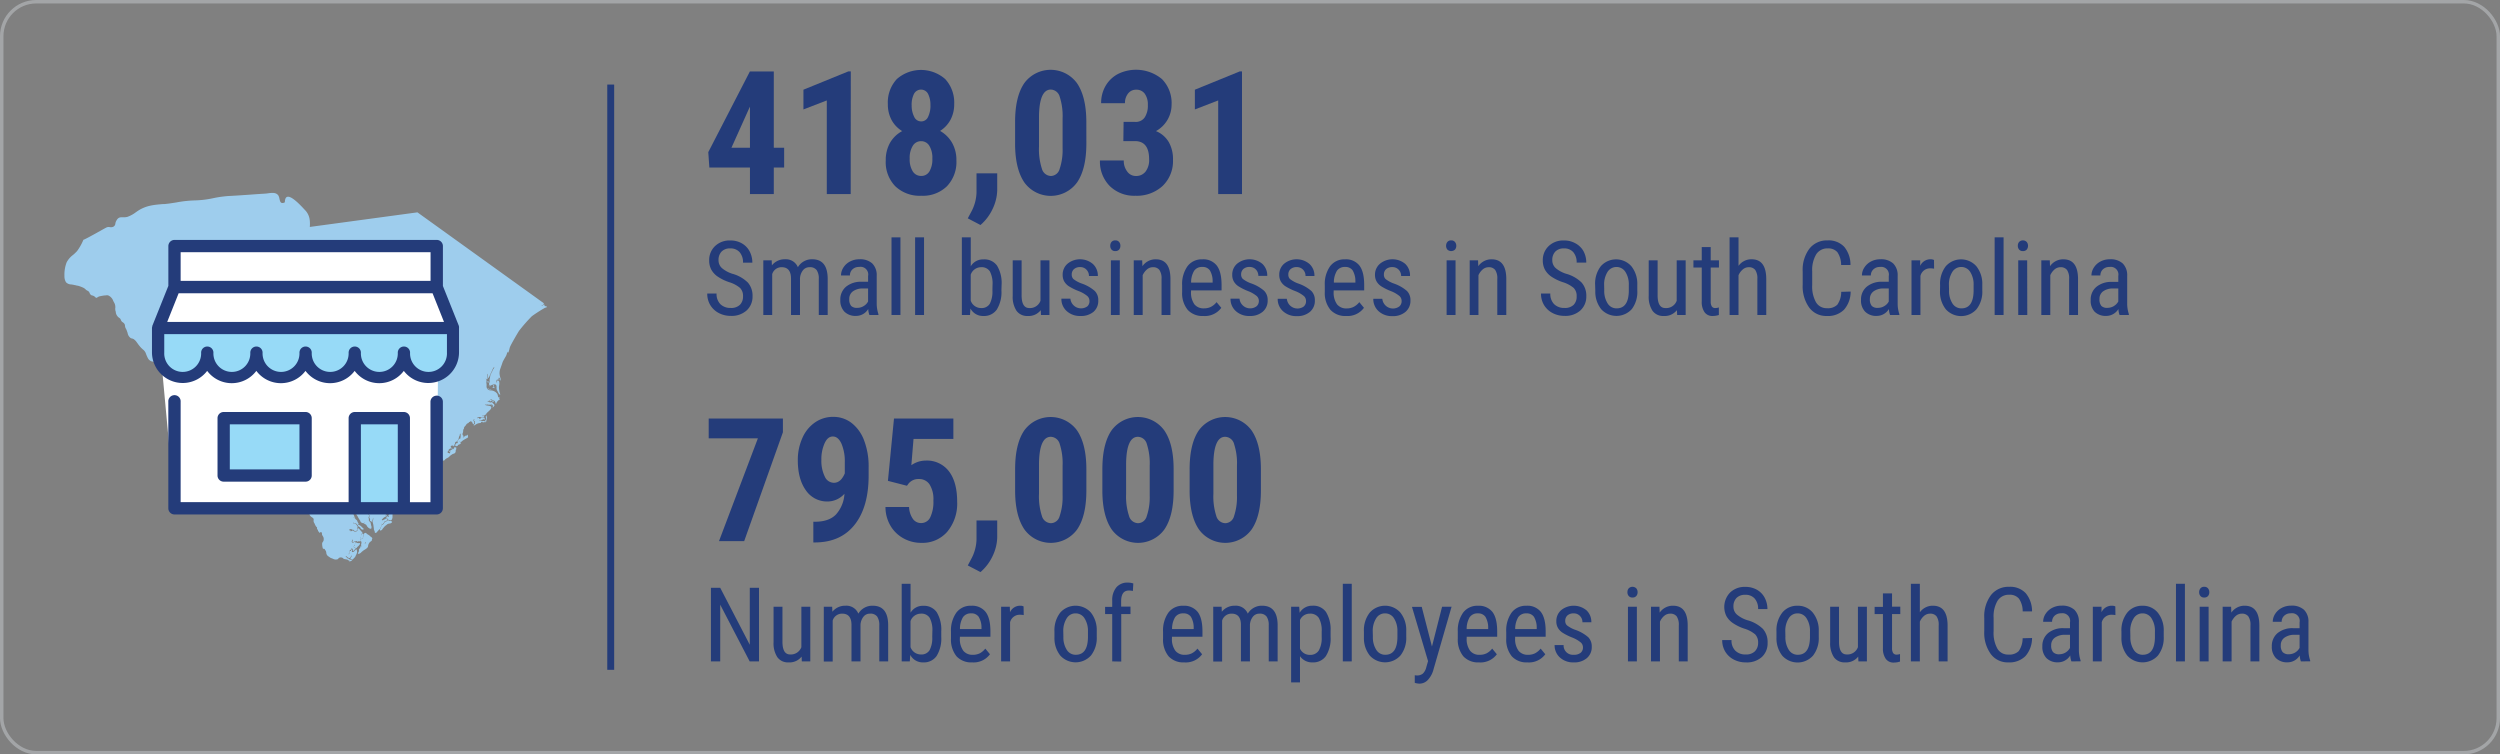 <svg xmlns="http://www.w3.org/2000/svg" viewBox="0 0 724.64 218.66"><rect x="0" y="0" width="724.64" height="218.66" fill="#808080" stroke="none"/><defs><style>.cls-1{fill:#243c7a;}.cls-2{fill:#a3a5a7;stroke:#243c7a;stroke-width:2px;}.cls-2,.cls-3{stroke-miterlimit:10;}.cls-3{fill:none;stroke:#a3a5a7;}.cls-4{fill:#9ecded;}.cls-5{fill:#fff;}.cls-6{fill:#97daf7;}</style></defs><g id="Layer_2" data-name="Layer 2"><g id="Layer_1-2" data-name="Layer 1"><path class="cls-1" d="M220,191.71h-2.7l-8.54-16.44v16.44h-2.69V170.38h2.69l8.57,16.51V170.38H220Z"/><path class="cls-1" d="M232.35,190.32a4.45,4.45,0,0,1-3.76,1.68,3.77,3.77,0,0,1-3.25-1.48,7.26,7.26,0,0,1-1.12-4.33V175.86h2.58V186c0,2.47.74,3.7,2.23,3.7a3.25,3.25,0,0,0,3.25-2.11V175.86h2.59v15.85h-2.46Z"/><path class="cls-1" d="M241.21,175.86l.06,1.46a4.72,4.72,0,0,1,3.83-1.75,3.74,3.74,0,0,1,3.7,2.3,4.69,4.69,0,0,1,4.16-2.3c2.92,0,4.42,1.82,4.48,5.46v10.68h-2.57V181.28a4.36,4.36,0,0,0-.62-2.57,2.4,2.4,0,0,0-2.08-.84,2.32,2.32,0,0,0-1.9.9,4.17,4.17,0,0,0-.85,2.32v10.62h-2.61V181.16c0-2.2-.92-3.29-2.68-3.29a2.82,2.82,0,0,0-2.77,2v11.88h-2.58V175.86Z"/><path class="cls-1" d="M272.83,184.55a9.61,9.61,0,0,1-1.34,5.58,4.45,4.45,0,0,1-3.86,1.87,4.09,4.09,0,0,1-3.78-2.17l-.14,1.88h-2.35v-22.5h2.57v8.39a4.07,4.07,0,0,1,3.67-2,4.48,4.48,0,0,1,3.91,1.84,9.75,9.75,0,0,1,1.32,5.57Zm-2.58-1.49a7.51,7.51,0,0,0-.79-4,2.8,2.8,0,0,0-2.54-1.19,3.18,3.18,0,0,0-3,2.16v7.54a3.18,3.18,0,0,0,3,2.13,2.74,2.74,0,0,0,2.52-1.23,7.5,7.5,0,0,0,.78-3.82Z"/><path class="cls-1" d="M281.8,192a5.81,5.81,0,0,1-4.54-1.76,7.68,7.68,0,0,1-1.61-5.18v-1.92a8.94,8.94,0,0,1,1.55-5.56,5.13,5.13,0,0,1,4.31-2,4.94,4.94,0,0,1,4.16,1.77q1.38,1.77,1.41,5.52v1.7h-8.85v.37a5.76,5.76,0,0,0,1,3.7,3.39,3.39,0,0,0,2.76,1.16,4.51,4.51,0,0,0,2-.43A5.12,5.12,0,0,0,285.6,188l1.35,1.64A5.9,5.9,0,0,1,281.8,192Zm-.29-14.21a2.73,2.73,0,0,0-2.39,1.11,6.56,6.56,0,0,0-.87,3.43h6.24V182a6,6,0,0,0-.82-3.22A2.48,2.48,0,0,0,281.51,177.79Z"/><path class="cls-1" d="M296.73,178.29a6.15,6.15,0,0,0-1.17-.1,2.84,2.84,0,0,0-2.78,2.18v11.34h-2.6V175.86h2.52l.05,1.61a3.21,3.21,0,0,1,2.94-1.9,2.28,2.28,0,0,1,1,.2Z"/><path class="cls-1" d="M305.64,183.05a8.33,8.33,0,0,1,1.67-5.47,5.95,5.95,0,0,1,8.87-.05,8.18,8.18,0,0,1,1.72,5.35v1.67a8.24,8.24,0,0,1-1.67,5.44,6,6,0,0,1-8.87.06,8.07,8.07,0,0,1-1.72-5.27Zm2.59,1.5a6.69,6.69,0,0,0,1,3.84,3,3,0,0,0,2.59,1.4q3.42,0,3.53-4.95v-1.79a6.73,6.73,0,0,0-1-3.84,3,3,0,0,0-2.59-1.42,2.94,2.94,0,0,0-2.56,1.42,6.72,6.72,0,0,0-1,3.83Z"/><path class="cls-1" d="M322.38,191.71V178h-2.06v-2.09h2.06V174a5.75,5.75,0,0,1,1.22-3.77,4.18,4.18,0,0,1,3.34-1.36,5,5,0,0,1,1.56.25l-.13,2.18a5,5,0,0,0-1.18-.13c-1.48,0-2.22,1.05-2.22,3.16v1.5h2.71V178H325v13.76Z"/><path class="cls-1" d="M343.27,192a5.8,5.8,0,0,1-4.54-1.76,7.62,7.62,0,0,1-1.61-5.18v-1.92a8.94,8.94,0,0,1,1.54-5.56,5.14,5.14,0,0,1,4.32-2,5,5,0,0,1,4.16,1.77q1.37,1.77,1.4,5.52v1.7H339.7v.37a5.7,5.7,0,0,0,1,3.7,3.36,3.36,0,0,0,2.76,1.16,4.44,4.44,0,0,0,2-.43,5,5,0,0,0,1.63-1.37l1.35,1.64A5.88,5.88,0,0,1,343.27,192ZM343,177.79a2.72,2.72,0,0,0-2.39,1.11,6.55,6.55,0,0,0-.88,3.43H346V182a6.1,6.1,0,0,0-.81-3.22A2.51,2.51,0,0,0,343,177.79Z"/><path class="cls-1" d="M354.09,175.86l.06,1.46a4.72,4.72,0,0,1,3.83-1.75,3.74,3.74,0,0,1,3.7,2.3,4.7,4.7,0,0,1,4.16-2.3q4.38,0,4.49,5.46v10.68h-2.58V181.28a4.36,4.36,0,0,0-.62-2.57,2.4,2.4,0,0,0-2.08-.84,2.34,2.34,0,0,0-1.9.9,4.17,4.17,0,0,0-.85,2.32v10.62h-2.61V181.16c0-2.2-.92-3.29-2.68-3.29a2.82,2.82,0,0,0-2.77,2v11.88h-2.58V175.86Z"/><path class="cls-1" d="M385.68,184.55a9.5,9.5,0,0,1-1.36,5.61,4.46,4.46,0,0,1-3.83,1.84,4.26,4.26,0,0,1-3.68-1.8v7.6h-2.57V175.86h2.34l.13,1.76a4.17,4.17,0,0,1,3.74-2.05,4.45,4.45,0,0,1,3.89,1.81,9.6,9.6,0,0,1,1.34,5.44Zm-2.58-1.48a7.39,7.39,0,0,0-.82-3.94,2.92,2.92,0,0,0-2.64-1.26,3.06,3.06,0,0,0-2.83,1.86V188a3.07,3.07,0,0,0,2.86,1.82,2.88,2.88,0,0,0,2.59-1.27,7.26,7.26,0,0,0,.84-3.87Z"/><path class="cls-1" d="M391.81,191.71h-2.59v-22.5h2.59Z"/><path class="cls-1" d="M395.34,183.05a8.28,8.28,0,0,1,1.68-5.47,5.94,5.94,0,0,1,8.86-.05,8.13,8.13,0,0,1,1.73,5.35v1.67a8.24,8.24,0,0,1-1.67,5.44,6,6,0,0,1-8.87.06,8.07,8.07,0,0,1-1.73-5.27Zm2.6,1.5a6.69,6.69,0,0,0,1,3.84,3,3,0,0,0,2.58,1.4c2.29,0,3.46-1.65,3.53-4.95v-1.79a6.74,6.74,0,0,0-1-3.84,3,3,0,0,0-2.6-1.42,2.94,2.94,0,0,0-2.55,1.42,6.72,6.72,0,0,0-1,3.83Z"/><path class="cls-1" d="M415.06,187.4,418,175.86h2.75L415.52,194a7.05,7.05,0,0,1-1.66,3.1,3.34,3.34,0,0,1-2.43,1.06,5.41,5.41,0,0,1-1.35-.23v-2.2l.57.06a2.67,2.67,0,0,0,1.77-.54,3.77,3.77,0,0,0,1-1.85l.51-1.77-4.66-15.72h2.83Z"/><path class="cls-1" d="M428.7,192a5.8,5.8,0,0,1-4.54-1.76,7.62,7.62,0,0,1-1.61-5.18v-1.92a8.94,8.94,0,0,1,1.54-5.56,5.14,5.14,0,0,1,4.32-2,5,5,0,0,1,4.16,1.77q1.37,1.77,1.4,5.52v1.7h-8.84v.37a5.7,5.7,0,0,0,1,3.7,3.36,3.36,0,0,0,2.76,1.16,4.44,4.44,0,0,0,2-.43,5,5,0,0,0,1.63-1.37l1.35,1.64A5.88,5.88,0,0,1,428.7,192Zm-.29-14.21A2.72,2.72,0,0,0,426,178.9a6.55,6.55,0,0,0-.88,3.43h6.24V182a6.1,6.1,0,0,0-.81-3.22A2.51,2.51,0,0,0,428.41,177.79Z"/><path class="cls-1" d="M442.75,192a5.78,5.78,0,0,1-4.54-1.76,7.63,7.63,0,0,1-1.62-5.18v-1.92a8.94,8.94,0,0,1,1.55-5.56,5.13,5.13,0,0,1,4.31-2,4.93,4.93,0,0,1,4.16,1.77q1.38,1.77,1.41,5.52v1.7h-8.85v.37a5.76,5.76,0,0,0,1,3.7,3.39,3.39,0,0,0,2.76,1.16,4.45,4.45,0,0,0,2-.43,5.12,5.12,0,0,0,1.63-1.37l1.35,1.64A5.88,5.88,0,0,1,442.75,192Zm-.3-14.21a2.7,2.7,0,0,0-2.38,1.11,6.55,6.55,0,0,0-.88,3.43h6.24V182a6.1,6.1,0,0,0-.81-3.22A2.52,2.52,0,0,0,442.45,177.79Z"/><path class="cls-1" d="M458.83,187.65a1.9,1.9,0,0,0-.63-1.43,9.4,9.4,0,0,0-2.43-1.41,16,16,0,0,1-2.95-1.48,4.21,4.21,0,0,1-1.28-1.4,3.77,3.77,0,0,1-.43-1.87,4.14,4.14,0,0,1,1.41-3.21,5.8,5.8,0,0,1,7.34.06,4.6,4.6,0,0,1,1.4,3.46h-2.58a2.53,2.53,0,0,0-.71-1.82,2.4,2.4,0,0,0-1.83-.76,2.6,2.6,0,0,0-1.8.59,2.07,2.07,0,0,0-.65,1.59,1.73,1.73,0,0,0,.48,1.27,8.51,8.51,0,0,0,2.29,1.27,11.41,11.41,0,0,1,3.92,2.21,3.75,3.75,0,0,1,1,2.73,4.16,4.16,0,0,1-1.42,3.31,5.55,5.55,0,0,1-3.81,1.24,5.67,5.67,0,0,1-4-1.42,4.72,4.72,0,0,1-1.54-3.6h2.61a2.69,2.69,0,0,0,2.94,2.81,2.93,2.93,0,0,0,2-.58A1.93,1.93,0,0,0,458.83,187.65Z"/><path class="cls-1" d="M474.67,171.65a1.68,1.68,0,0,1-.37,1.1,1.34,1.34,0,0,1-1.11.44,1.32,1.32,0,0,1-1.1-.44,1.63,1.63,0,0,1-.37-1.1,1.69,1.69,0,0,1,.37-1.11,1.56,1.56,0,0,1,2.2,0A1.71,1.71,0,0,1,474.67,171.65Zm-.21,20.06h-2.59V175.86h2.59Z"/><path class="cls-1" d="M481,175.86l.07,1.71a4.62,4.62,0,0,1,3.86-2q4.2,0,4.26,5.61v10.53h-2.58V181.29a4.34,4.34,0,0,0-.62-2.64,2.26,2.26,0,0,0-1.87-.78,2.66,2.66,0,0,0-1.74.64,4.64,4.64,0,0,0-1.23,1.68v11.52h-2.6V175.86Z"/><path class="cls-1" d="M509.6,186.32a3.31,3.31,0,0,0-.86-2.45,8.92,8.92,0,0,0-3.12-1.65,13.13,13.13,0,0,1-3.45-1.7,6,6,0,0,1-1.79-2,6,6,0,0,1,1.1-6.77,6.08,6.08,0,0,1,4.43-1.64,6.7,6.7,0,0,1,3.34.83,5.76,5.76,0,0,1,2.26,2.33,7,7,0,0,1,.79,3.28h-2.7a4.45,4.45,0,0,0-1-3.06,3.45,3.45,0,0,0-2.74-1.08,3.37,3.37,0,0,0-2.52.91,3.49,3.49,0,0,0-.89,2.55,3,3,0,0,0,1,2.26,8.66,8.66,0,0,0,3,1.63A10.36,10.36,0,0,1,511,182.3a5.81,5.81,0,0,1,1.35,4,5.39,5.39,0,0,1-1.68,4.15A6.5,6.5,0,0,1,506,192a7.38,7.38,0,0,1-3.43-.81,6.16,6.16,0,0,1-2.48-2.29,6.31,6.31,0,0,1-.9-3.37h2.7a4.11,4.11,0,0,0,1.1,3.07,4.06,4.06,0,0,0,3,1.1,3.58,3.58,0,0,0,2.67-.91A3.38,3.38,0,0,0,509.6,186.32Z"/><path class="cls-1" d="M514.92,183.05a8.28,8.28,0,0,1,1.68-5.47,5.47,5.47,0,0,1,4.43-2,5.54,5.54,0,0,1,4.43,2,8.13,8.13,0,0,1,1.72,5.35v1.67a8.24,8.24,0,0,1-1.67,5.44,6,6,0,0,1-8.87.06,8.07,8.07,0,0,1-1.72-5.27Zm2.59,1.5a6.69,6.69,0,0,0,1,3.84,3,3,0,0,0,2.59,1.4q3.42,0,3.53-4.95v-1.79a6.66,6.66,0,0,0-1-3.84,3,3,0,0,0-2.59-1.42,2.94,2.94,0,0,0-2.56,1.42,6.72,6.72,0,0,0-1,3.83Z"/><path class="cls-1" d="M538.61,190.32a4.47,4.47,0,0,1-3.77,1.68,3.79,3.79,0,0,1-3.25-1.48,7.33,7.33,0,0,1-1.11-4.33V175.86h2.57V186c0,2.47.75,3.7,2.23,3.7a3.24,3.24,0,0,0,3.25-2.11V175.86h2.6v15.85h-2.46Z"/><path class="cls-1" d="M548.42,172v3.84h2.39V178h-2.39v9.85a2.63,2.63,0,0,0,.31,1.42,1.15,1.15,0,0,0,1,.48,3.43,3.43,0,0,0,1-.17l0,2.18a5.75,5.75,0,0,1-1.8.29,2.71,2.71,0,0,1-2.34-1.1,5.13,5.13,0,0,1-.81-3.1V178h-2.41v-2.09h2.41V172Z"/><path class="cls-1" d="M556.48,177.48a4.57,4.57,0,0,1,3.78-1.91q4.2,0,4.26,5.61v10.53h-2.58V181.29a4.34,4.34,0,0,0-.62-2.64,2.26,2.26,0,0,0-1.87-.78,2.66,2.66,0,0,0-1.74.64,4.64,4.64,0,0,0-1.23,1.68v11.52h-2.6v-22.5h2.6Z"/><path class="cls-1" d="M589,184.93a7.92,7.92,0,0,1-1.92,5.25,6.57,6.57,0,0,1-4.95,1.82,6.1,6.1,0,0,1-5.1-2.44,10.51,10.51,0,0,1-1.88-6.61v-3.87a10.21,10.21,0,0,1,1.94-6.58,6.42,6.42,0,0,1,5.29-2.41,6.14,6.14,0,0,1,4.78,1.84,8.1,8.1,0,0,1,1.84,5.29h-2.71a6.48,6.48,0,0,0-1.1-3.72,3.44,3.44,0,0,0-2.81-1.11,3.83,3.83,0,0,0-3.35,1.7,8.87,8.87,0,0,0-1.17,5V183a9.29,9.29,0,0,0,1.09,5,3.51,3.51,0,0,0,3.18,1.73,3.84,3.84,0,0,0,3-1,6.45,6.45,0,0,0,1.14-3.73Z"/><path class="cls-1" d="M600.41,191.71a5.62,5.62,0,0,1-.34-1.73,4.11,4.11,0,0,1-3.51,2,4.55,4.55,0,0,1-3.37-1.21,4.61,4.61,0,0,1-1.2-3.4,4.81,4.81,0,0,1,1.64-3.84,6.72,6.72,0,0,1,4.49-1.45H600v-1.69a2.22,2.22,0,0,0-2.55-2.62,2.65,2.65,0,0,0-1.91.7,2.34,2.34,0,0,0-.73,1.76h-2.59a4.19,4.19,0,0,1,.72-2.32,5,5,0,0,1,1.93-1.73,5.79,5.79,0,0,1,2.71-.63,5.2,5.2,0,0,1,3.7,1.2,4.76,4.76,0,0,1,1.3,3.53v8a9.64,9.64,0,0,0,.49,3.17v.24ZM597,189.64A3.55,3.55,0,0,0,600,187.8V184h-1.47a4.83,4.83,0,0,0-2.91.83,2.6,2.6,0,0,0-1.07,2.23,2.88,2.88,0,0,0,.54,1.95A2.33,2.33,0,0,0,597,189.64Z"/><path class="cls-1" d="M613.17,178.29a6.15,6.15,0,0,0-1.17-.1,2.86,2.86,0,0,0-2.79,2.18v11.34h-2.59V175.86h2.52l0,1.61a3.24,3.24,0,0,1,3-1.9,2.21,2.21,0,0,1,1,.2Z"/><path class="cls-1" d="M614.91,183.05a8.28,8.28,0,0,1,1.68-5.47,5.48,5.48,0,0,1,4.43-2,5.54,5.54,0,0,1,4.43,2,8.13,8.13,0,0,1,1.72,5.35v1.67A8.24,8.24,0,0,1,625.5,190a6,6,0,0,1-8.87.06,8.07,8.07,0,0,1-1.72-5.27Zm2.59,1.5a6.69,6.69,0,0,0,1,3.84,3,3,0,0,0,2.59,1.4q3.42,0,3.53-4.95v-1.79a6.66,6.66,0,0,0-1-3.84,3,3,0,0,0-2.59-1.42,2.94,2.94,0,0,0-2.56,1.42,6.72,6.72,0,0,0-1,3.83Z"/><path class="cls-1" d="M633.31,191.71h-2.59v-22.5h2.59Z"/><path class="cls-1" d="M640.38,171.65a1.67,1.67,0,0,1-.36,1.1,1.36,1.36,0,0,1-1.12.44,1.31,1.31,0,0,1-1.09-.44,1.63,1.63,0,0,1-.37-1.1,1.69,1.69,0,0,1,.37-1.11,1.32,1.32,0,0,1,1.09-.45,1.34,1.34,0,0,1,1.11.46A1.7,1.7,0,0,1,640.38,171.65Zm-.2,20.06h-2.59V175.86h2.59Z"/><path class="cls-1" d="M646.7,175.86l.07,1.71a4.62,4.62,0,0,1,3.85-2q4.21,0,4.27,5.61v10.53h-2.58V181.29a4.26,4.26,0,0,0-.63-2.64,2.22,2.22,0,0,0-1.86-.78,2.62,2.62,0,0,0-1.74.64,4.78,4.78,0,0,0-1.24,1.68v11.52h-2.59V175.86Z"/><path class="cls-1" d="M666.93,191.71a5.62,5.62,0,0,1-.34-1.73,4.11,4.11,0,0,1-3.52,2,4.54,4.54,0,0,1-3.36-1.21,4.61,4.61,0,0,1-1.21-3.4,4.84,4.84,0,0,1,1.64-3.84,6.77,6.77,0,0,1,4.5-1.45h1.91v-1.69a2.22,2.22,0,0,0-2.55-2.62,2.65,2.65,0,0,0-1.91.7,2.31,2.31,0,0,0-.73,1.76h-2.59a4.19,4.19,0,0,1,.72-2.32,4.9,4.9,0,0,1,1.93-1.73,5.79,5.79,0,0,1,2.71-.63,5.2,5.2,0,0,1,3.7,1.2,4.76,4.76,0,0,1,1.29,3.53v8a9.63,9.63,0,0,0,.5,3.17v.24Zm-3.46-2.07a3.55,3.55,0,0,0,3.08-1.84V184h-1.47a4.83,4.83,0,0,0-2.91.83,2.6,2.6,0,0,0-1.07,2.23,2.88,2.88,0,0,0,.54,1.95A2.33,2.33,0,0,0,663.47,189.64Z"/><path class="cls-1" d="M215.37,85.91a3.27,3.27,0,0,0-.86-2.45,8.91,8.91,0,0,0-3.12-1.66,13.48,13.48,0,0,1-3.45-1.69,6,6,0,0,1-1.79-2,5.6,5.6,0,0,1-.59-2.6,5.54,5.54,0,0,1,1.69-4.17,6.08,6.08,0,0,1,4.43-1.64,6.57,6.57,0,0,1,3.34.83,5.76,5.76,0,0,1,2.26,2.33,6.88,6.88,0,0,1,.79,3.28h-2.7a4.45,4.45,0,0,0-1-3.06A3.45,3.45,0,0,0,211.68,72a3.37,3.37,0,0,0-2.52.91,3.49,3.49,0,0,0-.89,2.55,3,3,0,0,0,1,2.26,8.67,8.67,0,0,0,3,1.63,10.3,10.3,0,0,1,4.51,2.56,5.81,5.81,0,0,1,1.35,4A5.39,5.39,0,0,1,216.4,90a6.48,6.48,0,0,1-4.59,1.56,7.38,7.38,0,0,1-3.43-.81,6.23,6.23,0,0,1-2.48-2.29,6.35,6.35,0,0,1-.9-3.38h2.7a4.17,4.17,0,0,0,1.1,3.08,4.1,4.1,0,0,0,3,1.1,3.57,3.57,0,0,0,2.67-.91A3.34,3.34,0,0,0,215.37,85.91Z"/><path class="cls-1" d="M223.68,75.45l.06,1.46a4.72,4.72,0,0,1,3.82-1.76,3.76,3.76,0,0,1,3.71,2.3,4.7,4.7,0,0,1,4.16-2.3c2.92,0,4.41,1.83,4.48,5.47V91.3h-2.58V80.87a4.35,4.35,0,0,0-.61-2.57,2.39,2.39,0,0,0-2.08-.85,2.36,2.36,0,0,0-1.91.91,4.17,4.17,0,0,0-.85,2.32V91.3h-2.6V80.75c0-2.2-.93-3.3-2.69-3.3a2.81,2.81,0,0,0-2.76,2V91.3h-2.58V75.45Z"/><path class="cls-1" d="M252,91.3a5.69,5.69,0,0,1-.34-1.73,4.11,4.11,0,0,1-3.52,2,4.54,4.54,0,0,1-3.36-1.21,4.61,4.61,0,0,1-1.21-3.4,4.81,4.81,0,0,1,1.64-3.84,6.77,6.77,0,0,1,4.5-1.45h1.91V80A2.22,2.22,0,0,0,249,77.38a2.63,2.63,0,0,0-1.91.7,2.31,2.31,0,0,0-.73,1.76h-2.59a4.26,4.26,0,0,1,.71-2.32,5,5,0,0,1,1.94-1.74,5.79,5.79,0,0,1,2.71-.63,5.2,5.2,0,0,1,3.7,1.21,4.76,4.76,0,0,1,1.29,3.53v8a9.73,9.73,0,0,0,.5,3.18v.24Zm-3.46-2.07a3.4,3.4,0,0,0,1.82-.53,3.36,3.36,0,0,0,1.26-1.31V83.61h-1.47a4.9,4.9,0,0,0-2.91.82,2.63,2.63,0,0,0-1.07,2.24,2.88,2.88,0,0,0,.54,2A2.33,2.33,0,0,0,248.51,89.23Z"/><path class="cls-1" d="M261,91.3h-2.59V68.8H261Z"/><path class="cls-1" d="M267.84,91.3h-2.59V68.8h2.59Z"/><path class="cls-1" d="M290.27,84.13a9.61,9.61,0,0,1-1.33,5.58,4.46,4.46,0,0,1-3.87,1.88,4.09,4.09,0,0,1-3.78-2.17l-.13,1.88H278.8V68.8h2.58v8.39a4.07,4.07,0,0,1,3.66-2A4.47,4.47,0,0,1,289,77a9.75,9.75,0,0,1,1.32,5.57Zm-2.58-1.48a7.6,7.6,0,0,0-.78-4,2.81,2.81,0,0,0-2.54-1.2,3.18,3.18,0,0,0-3,2.17v7.53a3.17,3.17,0,0,0,3,2.14,2.74,2.74,0,0,0,2.52-1.23,7.62,7.62,0,0,0,.77-3.82Z"/><path class="cls-1" d="M301.67,89.9a4.45,4.45,0,0,1-3.77,1.69,3.79,3.79,0,0,1-3.25-1.49,7.29,7.29,0,0,1-1.11-4.33V75.45h2.58V85.58c0,2.47.74,3.71,2.22,3.71a3.23,3.23,0,0,0,3.25-2.11V75.45h2.6V91.3h-2.46Z"/><path class="cls-1" d="M315.79,87.24a1.92,1.92,0,0,0-.63-1.44,9.16,9.16,0,0,0-2.43-1.4,16,16,0,0,1-3-1.48,4.35,4.35,0,0,1-1.29-1.4,3.91,3.91,0,0,1-.42-1.87,4.14,4.14,0,0,1,1.41-3.21,5.75,5.75,0,0,1,7.33.06A4.57,4.57,0,0,1,318.22,80h-2.58a2.58,2.58,0,0,0-.72-1.83,2.4,2.4,0,0,0-1.83-.75,2.57,2.57,0,0,0-1.79.59,2,2,0,0,0-.65,1.59,1.76,1.76,0,0,0,.47,1.27,8.8,8.8,0,0,0,2.3,1.27,11.41,11.41,0,0,1,3.92,2.21,3.73,3.73,0,0,1,1,2.73A4.17,4.17,0,0,1,317,90.35a5.58,5.58,0,0,1-3.81,1.24,5.65,5.65,0,0,1-4-1.42,4.68,4.68,0,0,1-1.54-3.6h2.61a3.11,3.11,0,0,0,4.91,2.23A2,2,0,0,0,315.79,87.24Z"/><path class="cls-1" d="M324.75,71.24a1.67,1.67,0,0,1-.36,1.1,1.4,1.4,0,0,1-1.12.44,1.34,1.34,0,0,1-1.09-.44,1.63,1.63,0,0,1-.37-1.1,1.67,1.67,0,0,1,.37-1.11,1.32,1.32,0,0,1,1.09-.45,1.34,1.34,0,0,1,1.11.46A1.66,1.66,0,0,1,324.75,71.24Zm-.2,20.06H322V75.45h2.59Z"/><path class="cls-1" d="M331.07,75.45l.07,1.71a4.63,4.63,0,0,1,3.85-2q4.22,0,4.27,5.61V91.3h-2.58V80.88a4.26,4.26,0,0,0-.63-2.64,2.23,2.23,0,0,0-1.86-.79,2.63,2.63,0,0,0-1.74.65,4.78,4.78,0,0,0-1.24,1.68V91.3h-2.59V75.45Z"/><path class="cls-1" d="M348.81,91.59a5.75,5.75,0,0,1-4.54-1.77,7.58,7.58,0,0,1-1.62-5.17V82.73a8.92,8.92,0,0,1,1.55-5.56,5.14,5.14,0,0,1,4.31-2,4.91,4.91,0,0,1,4.16,1.78q1.38,1.77,1.41,5.52v1.7h-8.85v.36a5.79,5.79,0,0,0,1,3.71A3.39,3.39,0,0,0,349,89.38a4.48,4.48,0,0,0,2-.44,5,5,0,0,0,1.63-1.36L354,89.22A5.88,5.88,0,0,1,348.81,91.59Zm-.3-14.21a2.7,2.7,0,0,0-2.38,1.11,6.52,6.52,0,0,0-.88,3.43h6.24v-.35a6,6,0,0,0-.82-3.22A2.48,2.48,0,0,0,348.51,77.38Z"/><path class="cls-1" d="M364.89,87.24a1.92,1.92,0,0,0-.63-1.44,9.16,9.16,0,0,0-2.43-1.4,16,16,0,0,1-2.95-1.48,4.21,4.21,0,0,1-1.28-1.4,3.8,3.8,0,0,1-.43-1.87,4.14,4.14,0,0,1,1.41-3.21,5.76,5.76,0,0,1,7.34.06,4.6,4.6,0,0,1,1.4,3.46h-2.58a2.61,2.61,0,0,0-.71-1.83,2.43,2.43,0,0,0-1.83-.75,2.6,2.6,0,0,0-1.8.59,2.06,2.06,0,0,0-.65,1.59,1.76,1.76,0,0,0,.47,1.27,8.8,8.8,0,0,0,2.3,1.27,11.41,11.41,0,0,1,3.92,2.21,3.73,3.73,0,0,1,1,2.73,4.17,4.17,0,0,1-1.42,3.31,5.55,5.55,0,0,1-3.81,1.24,5.67,5.67,0,0,1-4-1.42,4.68,4.68,0,0,1-1.54-3.6h2.61a3.11,3.11,0,0,0,4.91,2.23A2,2,0,0,0,364.89,87.24Z"/><path class="cls-1" d="M378.56,87.24a1.92,1.92,0,0,0-.63-1.44,9.16,9.16,0,0,0-2.43-1.4,16.48,16.48,0,0,1-3-1.48,4.32,4.32,0,0,1-1.28-1.4,3.91,3.91,0,0,1-.42-1.87,4.14,4.14,0,0,1,1.41-3.21,5.75,5.75,0,0,1,7.33.06A4.57,4.57,0,0,1,381,80h-2.58a2.58,2.58,0,0,0-.72-1.83,2.43,2.43,0,0,0-1.83-.75,2.57,2.57,0,0,0-1.79.59,2,2,0,0,0-.65,1.59,1.72,1.72,0,0,0,.47,1.27,8.68,8.68,0,0,0,2.29,1.27,11.38,11.38,0,0,1,3.93,2.21,3.77,3.77,0,0,1,1,2.73,4.17,4.17,0,0,1-1.42,3.31,5.58,5.58,0,0,1-3.81,1.24,5.65,5.65,0,0,1-4-1.42,4.68,4.68,0,0,1-1.54-3.6H373a3.1,3.1,0,0,0,4.9,2.23A2,2,0,0,0,378.56,87.24Z"/><path class="cls-1" d="M390.19,91.59a5.77,5.77,0,0,1-4.54-1.77A7.58,7.58,0,0,1,384,84.65V82.73a8.92,8.92,0,0,1,1.54-5.56,5.15,5.15,0,0,1,4.32-2,4.93,4.93,0,0,1,4.16,1.78q1.37,1.77,1.4,5.52v1.7h-8.85v.36a5.79,5.79,0,0,0,1,3.71,3.4,3.4,0,0,0,2.77,1.16,4.44,4.44,0,0,0,2-.44A5,5,0,0,0,394,87.58l1.35,1.64A5.88,5.88,0,0,1,390.19,91.59Zm-.29-14.21a2.72,2.72,0,0,0-2.39,1.11,6.52,6.52,0,0,0-.88,3.43h6.24v-.35a6.1,6.1,0,0,0-.81-3.22A2.51,2.51,0,0,0,389.9,77.38Z"/><path class="cls-1" d="M406.27,87.24a1.92,1.92,0,0,0-.63-1.44,9.16,9.16,0,0,0-2.43-1.4,16,16,0,0,1-2.95-1.48,4.21,4.21,0,0,1-1.28-1.4,3.8,3.8,0,0,1-.43-1.87A4.12,4.12,0,0,1,400,76.44a5.75,5.75,0,0,1,7.33.06A4.57,4.57,0,0,1,408.7,80h-2.57a2.58,2.58,0,0,0-.72-1.83,2.43,2.43,0,0,0-1.83-.75,2.62,2.62,0,0,0-1.8.59,2.06,2.06,0,0,0-.65,1.59,1.73,1.73,0,0,0,.48,1.27,8.51,8.51,0,0,0,2.29,1.27,11.58,11.58,0,0,1,3.93,2.21,3.77,3.77,0,0,1,1,2.73,4.18,4.18,0,0,1-1.43,3.31,5.54,5.54,0,0,1-3.8,1.24,5.69,5.69,0,0,1-4-1.42,4.72,4.72,0,0,1-1.54-3.6h2.61a3.11,3.11,0,0,0,4.91,2.23A2,2,0,0,0,406.27,87.24Z"/><path class="cls-1" d="M422.11,71.24a1.63,1.63,0,0,1-.37,1.1,1.61,1.61,0,0,1-2.21,0,1.68,1.68,0,0,1-.37-1.1,1.73,1.73,0,0,1,.37-1.11,1.33,1.33,0,0,1,1.1-.45,1.31,1.31,0,0,1,1.1.46A1.67,1.67,0,0,1,422.11,71.24ZM421.9,91.3h-2.59V75.45h2.59Z"/><path class="cls-1" d="M428.42,75.45l.07,1.71a4.63,4.63,0,0,1,3.86-2q4.2,0,4.26,5.61V91.3H434V80.88a4.34,4.34,0,0,0-.62-2.64,2.26,2.26,0,0,0-1.87-.79,2.67,2.67,0,0,0-1.74.65,4.64,4.64,0,0,0-1.23,1.68V91.3H426V75.45Z"/><path class="cls-1" d="M457,85.91a3.27,3.27,0,0,0-.86-2.45,8.91,8.91,0,0,0-3.12-1.66,13.48,13.48,0,0,1-3.45-1.69,6,6,0,0,1-1.79-2,5.6,5.6,0,0,1-.59-2.6,5.54,5.54,0,0,1,1.69-4.17,6.08,6.08,0,0,1,4.43-1.64,6.57,6.57,0,0,1,3.34.83A5.76,5.76,0,0,1,459,72.84a6.88,6.88,0,0,1,.79,3.28H457a4.45,4.45,0,0,0-1-3.06A3.45,3.45,0,0,0,453.35,72a3.37,3.37,0,0,0-2.52.91,3.49,3.49,0,0,0-.89,2.55,3,3,0,0,0,1,2.26,8.67,8.67,0,0,0,3,1.63,10.3,10.3,0,0,1,4.51,2.56,5.81,5.81,0,0,1,1.35,4A5.39,5.39,0,0,1,458.07,90a6.48,6.48,0,0,1-4.59,1.56,7.38,7.38,0,0,1-3.43-.81,6.23,6.23,0,0,1-2.48-2.29,6.35,6.35,0,0,1-.9-3.38h2.7a4.17,4.17,0,0,0,1.1,3.08,4.1,4.1,0,0,0,3,1.1,3.57,3.57,0,0,0,2.67-.91A3.34,3.34,0,0,0,457,85.91Z"/><path class="cls-1" d="M462.36,82.64A8.26,8.26,0,0,1,464,77.17a5.92,5.92,0,0,1,8.86,0,8.12,8.12,0,0,1,1.72,5.34v1.67A8.22,8.22,0,0,1,473,89.58a6,6,0,0,1-8.87.06,8.09,8.09,0,0,1-1.72-5.27ZM465,84.13a6.73,6.73,0,0,0,1,3.85,3,3,0,0,0,2.59,1.4q3.42,0,3.53-4.95V82.64a6.71,6.71,0,0,0-1-3.85,3.06,3.06,0,0,0-5.15,0,6.74,6.74,0,0,0-1,3.83Z"/><path class="cls-1" d="M486.05,89.9a4.45,4.45,0,0,1-3.77,1.69A3.79,3.79,0,0,1,479,90.1a7.29,7.29,0,0,1-1.11-4.33V75.45h2.58V85.58c0,2.47.74,3.71,2.22,3.71A3.24,3.24,0,0,0,486,87.18V75.45h2.6V91.3h-2.46Z"/><path class="cls-1" d="M495.86,71.61v3.84h2.39v2.09h-2.39v9.84a2.66,2.66,0,0,0,.31,1.43,1.16,1.16,0,0,0,1.05.48,3.16,3.16,0,0,0,1-.18l0,2.19a5.86,5.86,0,0,1-1.81.29,2.74,2.74,0,0,1-2.34-1.1,5.15,5.15,0,0,1-.81-3.1V77.54h-2.41V75.45h2.41V71.61Z"/><path class="cls-1" d="M503.92,77.07a4.58,4.58,0,0,1,3.78-1.92q4.2,0,4.26,5.61V91.3h-2.58V80.88a4.34,4.34,0,0,0-.62-2.64,2.26,2.26,0,0,0-1.87-.79,2.62,2.62,0,0,0-1.73.65,4.55,4.55,0,0,0-1.24,1.68V91.3h-2.59V68.8h2.59Z"/><path class="cls-1" d="M536.42,84.51a7.92,7.92,0,0,1-1.92,5.26,6.57,6.57,0,0,1-5,1.82,6.1,6.1,0,0,1-5.09-2.44,10.53,10.53,0,0,1-1.89-6.61V78.67a10.19,10.19,0,0,1,1.94-6.58,6.42,6.42,0,0,1,5.29-2.41,6.18,6.18,0,0,1,4.79,1.84,8.08,8.08,0,0,1,1.83,5.29h-2.71a6.57,6.57,0,0,0-1.09-3.72A3.47,3.47,0,0,0,529.8,72a3.81,3.81,0,0,0-3.35,1.7,8.86,8.86,0,0,0-1.17,5V82.6a9.31,9.31,0,0,0,1.09,5,3.53,3.53,0,0,0,3.18,1.73,3.86,3.86,0,0,0,3-1,6.46,6.46,0,0,0,1.14-3.74Z"/><path class="cls-1" d="M547.85,91.3a5.69,5.69,0,0,1-.34-1.73,4.11,4.11,0,0,1-3.51,2,4.51,4.51,0,0,1-3.36-1.21,4.57,4.57,0,0,1-1.21-3.4,4.78,4.78,0,0,1,1.64-3.84,6.72,6.72,0,0,1,4.49-1.45h1.91V80a2.22,2.22,0,0,0-2.55-2.62,2.61,2.61,0,0,0-1.9.7,2.32,2.32,0,0,0-.74,1.76h-2.59a4.19,4.19,0,0,1,.72-2.32,5,5,0,0,1,1.93-1.74,5.82,5.82,0,0,1,2.71-.63,5.18,5.18,0,0,1,3.7,1.21,4.76,4.76,0,0,1,1.3,3.53v8a9.75,9.75,0,0,0,.49,3.18v.24Zm-3.46-2.07a3.37,3.37,0,0,0,1.82-.53,3.22,3.22,0,0,0,1.26-1.31V83.61H546a4.9,4.9,0,0,0-2.91.82A2.65,2.65,0,0,0,542,86.67a2.88,2.88,0,0,0,.54,2A2.33,2.33,0,0,0,544.39,89.23Z"/><path class="cls-1" d="M560.61,77.88a6.15,6.15,0,0,0-1.17-.1A2.85,2.85,0,0,0,556.65,80V91.3h-2.59V75.45h2.52l0,1.61a3.25,3.25,0,0,1,3-1.91,2.2,2.2,0,0,1,1,.21Z"/><path class="cls-1" d="M562.35,82.64A8.26,8.26,0,0,1,564,77.17a5.92,5.92,0,0,1,8.86,0,8.12,8.12,0,0,1,1.72,5.34v1.67a8.22,8.22,0,0,1-1.67,5.45,6,6,0,0,1-8.87.06,8.09,8.09,0,0,1-1.72-5.27Zm2.59,1.49a6.73,6.73,0,0,0,1,3.85,3,3,0,0,0,2.59,1.4q3.42,0,3.53-4.95V82.64a6.71,6.71,0,0,0-1-3.85,3.06,3.06,0,0,0-5.15,0,6.74,6.74,0,0,0-1,3.83Z"/><path class="cls-1" d="M580.75,91.3h-2.59V68.8h2.59Z"/><path class="cls-1" d="M587.83,71.24a1.68,1.68,0,0,1-.37,1.1,1.39,1.39,0,0,1-1.11.44,1.35,1.35,0,0,1-1.1-.44,1.63,1.63,0,0,1-.37-1.1,1.67,1.67,0,0,1,.37-1.11,1.56,1.56,0,0,1,2.2,0A1.67,1.67,0,0,1,587.83,71.24Zm-.21,20.06H585V75.45h2.59Z"/><path class="cls-1" d="M594.14,75.45l.07,1.71a4.63,4.63,0,0,1,3.85-2q4.22,0,4.27,5.61V91.3h-2.58V80.88a4.34,4.34,0,0,0-.62-2.64,2.26,2.26,0,0,0-1.87-.79,2.65,2.65,0,0,0-1.74.65,4.64,4.64,0,0,0-1.23,1.68V91.3h-2.6V75.45Z"/><path class="cls-1" d="M614.37,91.3a5.69,5.69,0,0,1-.34-1.73,4.11,4.11,0,0,1-3.51,2,4.55,4.55,0,0,1-3.37-1.21A4.61,4.61,0,0,1,606,87a4.78,4.78,0,0,1,1.64-3.84,6.72,6.72,0,0,1,4.49-1.45H614V80a2.22,2.22,0,0,0-2.55-2.62,2.65,2.65,0,0,0-1.91.7,2.34,2.34,0,0,0-.73,1.76h-2.59a4.19,4.19,0,0,1,.72-2.32,5,5,0,0,1,1.93-1.74,5.79,5.79,0,0,1,2.71-.63,5.2,5.2,0,0,1,3.7,1.21,4.76,4.76,0,0,1,1.3,3.53v8a9.75,9.75,0,0,0,.49,3.18v.24Zm-3.46-2.07A3.6,3.6,0,0,0,614,87.39V83.61h-1.47a4.9,4.9,0,0,0-2.91.82,2.63,2.63,0,0,0-1.07,2.24,2.88,2.88,0,0,0,.54,2A2.33,2.33,0,0,0,610.91,89.23Z"/><path class="cls-1" d="M224.29,42.83h3v5.74h-3v7.69h-6.91V48.57H205.61l-.31-4.47,12.06-23.39h6.93Zm-12.28,0h5.37V30.94l-.15.27Z"/><path class="cls-1" d="M246.58,56.26h-6.93V29.11l-6.77,2.61V26l13-5.3h.73Z"/><path class="cls-1" d="M276.58,30.16a9.44,9.44,0,0,1-1.09,4.59,8.7,8.7,0,0,1-3,3.2,9.21,9.21,0,0,1,3.47,3.43,10.09,10.09,0,0,1,1.26,5.14A10.15,10.15,0,0,1,274.46,54,10,10,0,0,1,267,56.74,10.19,10.19,0,0,1,259.52,54a10,10,0,0,1-2.78-7.48A10.12,10.12,0,0,1,258,41.36,8.87,8.87,0,0,1,261.5,38a8.54,8.54,0,0,1-3.06-3.2,9.44,9.44,0,0,1-1.09-4.59,9.93,9.93,0,0,1,2.61-7.3,10.62,10.62,0,0,1,14,0A10,10,0,0,1,276.58,30.16ZM267,51a2.7,2.7,0,0,0,2.41-1.33,6.92,6.92,0,0,0,.84-3.7,6.68,6.68,0,0,0-.88-3.71A2.73,2.73,0,0,0,267,40.92a2.76,2.76,0,0,0-2.43,1.35,6.59,6.59,0,0,0-.89,3.71,6.55,6.55,0,0,0,.89,3.7A2.83,2.83,0,0,0,267,51Zm2.69-20.49A7,7,0,0,0,269,27.2a2.3,2.3,0,0,0-4.07,0,6.89,6.89,0,0,0-.68,3.35A7.24,7.24,0,0,0,265,33.9,2.2,2.2,0,0,0,267,35.19a2.14,2.14,0,0,0,2-1.29A7.39,7.39,0,0,0,269.7,30.52Z"/><path class="cls-1" d="M284.2,65.22l-3.68-1.93.92-1.74a12.49,12.49,0,0,0,1.61-5.81V50.25h6l0,4.91a13.15,13.15,0,0,1-1.32,5.37A13.86,13.86,0,0,1,284.2,65.22Z"/><path class="cls-1" d="M314.89,41.56q0,7.36-2.67,11.28A9.44,9.44,0,0,1,297,53q-2.67-3.8-2.77-10.88V35.36q0-7.35,2.66-11.25a9.47,9.47,0,0,1,15.28,0q2.65,3.86,2.71,11ZM308,34.36a18.18,18.18,0,0,0-.83-6.3,2.78,2.78,0,0,0-2.59-2.1q-3.3,0-3.42,7.69v8.86a18.27,18.27,0,0,0,.84,6.4,2.8,2.8,0,0,0,2.63,2.1,2.69,2.69,0,0,0,2.5-2,17.17,17.17,0,0,0,.87-6Z"/><path class="cls-1" d="M325.68,35.33H329A3.1,3.1,0,0,0,331.82,34a6.22,6.22,0,0,0,.89-3.55,5.3,5.3,0,0,0-.91-3.31A2.94,2.94,0,0,0,329.34,26,2.88,2.88,0,0,0,327,27.08a4.34,4.34,0,0,0-.92,2.83h-6.91a9.81,9.81,0,0,1,1.28-5A9,9,0,0,1,324,21.47a11.79,11.79,0,0,1,12.81,1.46,9.9,9.9,0,0,1,2.78,7.42A8.76,8.76,0,0,1,335.06,38a7.6,7.6,0,0,1,3.74,3.23A9.93,9.93,0,0,1,340,46.3a10,10,0,0,1-3,7.59,11.06,11.06,0,0,1-7.92,2.85,10.08,10.08,0,0,1-7.41-2.82,10,10,0,0,1-2.84-7.4h6.9a5,5,0,0,0,1,3.19,3,3,0,0,0,2.53,1.3,3.39,3.39,0,0,0,2.82-1.32,5.48,5.48,0,0,0,1-3.52c0-3.5-1.36-5.25-4.08-5.27h-3.39Z"/><path class="cls-1" d="M360,56.26H353.1V29.11l-6.76,2.61V26l13-5.3H360Z"/><path class="cls-1" d="M226.93,125.3,215.7,156.86h-7.3l11.28-29.81H205.42v-5.73h21.51Z"/><path class="cls-1" d="M244.77,143.12a6.61,6.61,0,0,1-4.81,2.24,7.42,7.42,0,0,1-6.38-3.25c-1.56-2.18-2.33-5.08-2.33-8.71a15.41,15.41,0,0,1,1.32-6.43,10.52,10.52,0,0,1,3.67-4.53,9.13,9.13,0,0,1,5.26-1.61,8.59,8.59,0,0,1,5.35,1.78,11.48,11.48,0,0,1,3.64,5.12,20.84,20.84,0,0,1,1.29,7.58v2.51q0,9.09-4,14.2t-11.32,5.21h-.71v-6h.47q4.05,0,6.09-2.1A9.76,9.76,0,0,0,244.77,143.12Zm-3.05-3.18q2,0,3.15-2.73V134a13,13,0,0,0-1-5.48c-.64-1.33-1.46-2-2.47-2s-1.79.65-2.4,2a11.32,11.32,0,0,0-.92,4.8,10.34,10.34,0,0,0,1,4.84A2.91,2.91,0,0,0,241.72,139.94Z"/><path class="cls-1" d="M257.37,139.38l1.76-18.06h17.21v5.91H264.79l-.63,7.61a7.34,7.34,0,0,1,4.12-1.34,8,8,0,0,1,6.78,3.12c1.59,2.09,2.38,5,2.38,8.84a12.73,12.73,0,0,1-2.83,8.62,9.51,9.51,0,0,1-7.57,3.27,10.48,10.48,0,0,1-5.2-1.33,9.78,9.78,0,0,1-3.77-3.7,10.69,10.69,0,0,1-1.41-5.37h6.84a6.37,6.37,0,0,0,1.1,3.44,2.85,2.85,0,0,0,2.39,1.22,2.89,2.89,0,0,0,2.64-1.64,10.41,10.41,0,0,0,.92-4.92,8,8,0,0,0-1.11-4.64,3.6,3.6,0,0,0-3.11-1.56,3.65,3.65,0,0,0-3,1.34l-.44.61Z"/><path class="cls-1" d="M284.2,165.82l-3.68-1.92.92-1.74a12.52,12.52,0,0,0,1.61-5.81v-5.49h6l0,4.91a13.15,13.15,0,0,1-1.32,5.37A13.83,13.83,0,0,1,284.2,165.82Z"/><path class="cls-1" d="M314.89,142.17q0,7.37-2.67,11.28a9.44,9.44,0,0,1-15.21.11q-2.67-3.81-2.77-10.88V136q0-7.35,2.66-11.25a9.47,9.47,0,0,1,15.28,0q2.65,3.86,2.71,11ZM308,135a18.12,18.12,0,0,0-.83-6.29,2.78,2.78,0,0,0-2.59-2.1q-3.3,0-3.42,7.69v8.86a18.31,18.31,0,0,0,.84,6.4,2.8,2.8,0,0,0,2.63,2.09,2.68,2.68,0,0,0,2.5-2,17.21,17.21,0,0,0,.87-6Z"/><path class="cls-1" d="M340.18,142.17q0,7.37-2.67,11.28a9.44,9.44,0,0,1-15.21.11q-2.67-3.81-2.77-10.88V136q0-7.35,2.66-11.25a9.47,9.47,0,0,1,15.28,0q2.67,3.86,2.71,11ZM333.25,135a18.12,18.12,0,0,0-.83-6.29,2.77,2.77,0,0,0-2.59-2.1q-3.3,0-3.42,7.69v8.86a18,18,0,0,0,.85,6.4,2.79,2.79,0,0,0,2.62,2.09,2.67,2.67,0,0,0,2.5-2,17,17,0,0,0,.87-6Z"/><path class="cls-1" d="M365.48,142.17q0,7.37-2.68,11.28a9.44,9.44,0,0,1-15.21.11q-2.67-3.81-2.77-10.88V136q0-7.35,2.66-11.25a9.48,9.48,0,0,1,15.29,0q2.66,3.86,2.71,11ZM358.54,135a17.88,17.88,0,0,0-.83-6.29,2.76,2.76,0,0,0-2.59-2.1q-3.28,0-3.41,7.69v8.86a18.31,18.31,0,0,0,.84,6.4,2.79,2.79,0,0,0,2.62,2.09,2.68,2.68,0,0,0,2.51-2,17.26,17.26,0,0,0,.86-6Z"/><line class="cls-2" x1="177.02" y1="24.51" x2="177.02" y2="194.15"/><rect class="cls-3" x="0.5" y="0.5" width="723.64" height="217.66" rx="10"/><path class="cls-4" d="M158.43,88.85c-.06-.08,0-.1-.15-.11s-.31.08-.4-.08,0-.23-.09-.33-.19-.07-.27,0-.12.22-.32.27-.34,0-.16-.08.24,0,.33-.12,0-.14.1-.19.11,0,.15-.09,0-.18-.09-.26l.05,0L121,61.55,89.8,65.78h0a10.54,10.54,0,0,0,0-1.77,5,5,0,0,0-1.14-2.85l-.43-.46-.42-.45c-1.28-1.36-3.51-3.59-4.6-3.18-.41.16-.62.68-.64,1.55h0a1.12,1.12,0,0,1-1,.17c-.33-.16-.44-.63-.56-1.13a3,3,0,0,0-.33-1c-.65-.94-1.86-.78-3-.63a8.14,8.14,0,0,1-.94.1c-1.46.09-2.94.19-4.37.3-1.94.13-3.94.28-5.9.37a32.76,32.76,0,0,0-4.65.64,28.45,28.45,0,0,1-5.29.65,33.43,33.43,0,0,0-5.31.57c-1.17.19-2.39.39-3.58.49l-.36,0c-2.69.22-5,.42-7.36,2l-.51.35a9.25,9.25,0,0,1-2.48,1.36,4.17,4.17,0,0,1-1.4.11c-.77,0-1.32,0-1.91,1.21a2.21,2.21,0,0,0-.18.62,1.11,1.11,0,0,1-.64.94,1.67,1.67,0,0,1-1,.09,1.56,1.56,0,0,0-.87.07c-.37.19-1,.53-1.7.93l-1.15.64c-1.45.81-3,1.65-3.77,2l-.12,0v0a15.33,15.33,0,0,1-1.85,3.31,13.33,13.33,0,0,1-1.14,1.09,6.37,6.37,0,0,0-1.9,2.21A10,10,0,0,0,18.68,80a3.25,3.25,0,0,0,.46,1.82,2.15,2.15,0,0,0,1.55.63l.55.09h0l.3.07a7.33,7.33,0,0,1,.81.19l.17,0a10,10,0,0,1,1.73.65,2.41,2.41,0,0,1,.54.41,1.8,1.8,0,0,0,.61.42A1.17,1.17,0,0,1,26,85a2,2,0,0,0,.29.43.85.85,0,0,0,.45.21l.2.06a1.86,1.86,0,0,1,.68.43l0,0c.21.23.24.27.57.09l.17-.1a1.5,1.5,0,0,1,.53-.23,11.65,11.65,0,0,1,1.62-.27l.21,0a1.15,1.15,0,0,1,.63,0,3.15,3.15,0,0,1,.72.46,2.81,2.81,0,0,1,.73,1.06c0,.08.07.16.11.25l.12.22a2.58,2.58,0,0,1,.4,1.32c0,.11,0,.2,0,.29a1.88,1.88,0,0,0,0,.63c0,.2.09.39.14.58a1.16,1.16,0,0,0,0,.18A2.33,2.33,0,0,0,34.38,92l.15.11a1.09,1.09,0,0,1,.44.46c0,.07.06.14.09.2a1.05,1.05,0,0,0,.35.52l.19.14a1.51,1.51,0,0,1,.44.4,1.17,1.17,0,0,1,.19.61,2.16,2.16,0,0,0,.07.39,2.18,2.18,0,0,0,.21.47,2.64,2.64,0,0,1,.18.38l.09.23c.07.21.15.4.21.6A2.21,2.21,0,0,0,37.9,98a1.69,1.69,0,0,0,.36.12,1.47,1.47,0,0,1,.53.21,3.3,3.3,0,0,1,.77.77c.13.17.26.35.38.53a12.46,12.46,0,0,0,1,1.22l.44.41a2.59,2.59,0,0,1,.86,1.08,10.69,10.69,0,0,0,.63,1.48,1.92,1.92,0,0,0,1.36,1l.12,0a1.91,1.91,0,0,1,1,.38,2.61,2.61,0,0,1,.23.25,2.16,2.16,0,0,0,.37.37l.07.06a6.6,6.6,0,0,0,1.08.73,2.88,2.88,0,0,0,.74.23,3,3,0,0,1,.8.27,2.65,2.65,0,0,1,.39.26,2.75,2.75,0,0,0,.33.23,1.2,1.2,0,0,0,.49.14,1.21,1.21,0,0,1,.4.09,1.63,1.63,0,0,1,.43.27,1.9,1.9,0,0,0,.33.22l.17.09a2,2,0,0,1,.68.46,1.68,1.68,0,0,1,.18.21,3.15,3.15,0,0,0,.52.51,2.14,2.14,0,0,1,.6.6,1.27,1.27,0,0,0,.38.35,1.25,1.25,0,0,1,.39.37,3.69,3.69,0,0,1,.24.49,2.93,2.93,0,0,0,.31.61c.09.12.2.24.3.36a3.38,3.38,0,0,1,.37.46,1.6,1.6,0,0,1,.1.23.87.87,0,0,0,.07.17,1.3,1.3,0,0,0,.1.15l.1.18a2.72,2.72,0,0,1,.13.37,1.41,1.41,0,0,0,.22.52.85.85,0,0,0,.6.25,2.47,2.47,0,0,1,.29.06,1.12,1.12,0,0,1,.33.2.91.91,0,0,0,.4.21,2.22,2.22,0,0,0,.37,0h.18a3.21,3.21,0,0,1,1.55.51l.1,0,.11.06a4.09,4.09,0,0,0,.47.23l.17.06a2.67,2.67,0,0,1,.34.15,4.47,4.47,0,0,1,.77.6l.22.21a2.44,2.44,0,0,1,.46.5l.11.19a1,1,0,0,0,.38.45,1.88,1.88,0,0,0,.9.25h0a1,1,0,0,1,.87.32.7.7,0,0,1,.12.52.76.76,0,0,1-.15.48l-.08.08c-.07,0-.11.09,0,.21a.57.57,0,0,0,.13.14.52.52,0,0,1,.17.19c.07.16,0,.2-.09.25l-.08.05a.35.35,0,0,0-.16.21.88.88,0,0,0,.2.57l0,.06a.44.44,0,0,1,.11.35c0,.16-.08.18-.15.21l-.12,0c-.06,0-.09.08-.09.13s0,.12.1.2a.58.58,0,0,1,.19.35v0c0,.13,0,.25.23.25a.42.42,0,0,0,.16,0,.22.22,0,0,1,.26,0,.3.3,0,0,1,.08.21c0,.08,0,.15.09.19a.39.39,0,0,0,.24,0,.72.72,0,0,1,.2,0c.13,0,.21.18.28.32s.12.23.2.26a.17.17,0,0,0,.12,0,.32.32,0,0,0,.11-.12c.06-.08.13-.17.23-.15a.23.23,0,0,1,.15.09.19.19,0,0,0,.17.1h.08c.07,0,.13,0,.16,0a.14.14,0,0,1,0,.13c0,.1-.08.14-.15.18a.23.23,0,0,0-.12.12.1.1,0,0,0,0,.08s.11,0,.18,0,.09,0,.12,0,.19.18.27.3l.09.14h0c.11.14.14.18,0,.33l-.06,0s0,0,0,.08,0,.06,0,.08a.12.12,0,0,1,0,.08.28.28,0,0,1-.08.19.26.26,0,0,0-.09.19c0,.14,0,.16.13.19l.1,0a.48.48,0,0,1,.19.21.38.38,0,0,0,.48.21c.16,0,.31,0,.41.21l0,.08c0,.1.08.24.16.28a.6.6,0,0,0,.43-.06c.24-.1.56-.22.76.09a1,1,0,0,1,.08.47,1.12,1.12,0,0,0,.06.45,3.78,3.78,0,0,0,1,1.14,1.71,1.71,0,0,0,.47.23l.24.09a7,7,0,0,0,.71.28l.59.26.52.23a1.52,1.52,0,0,0,.51.09,1.07,1.07,0,0,0,.25,0,.76.76,0,0,1,.21,0h0c.14,0,.15.08.17.15a.27.27,0,0,0,.08.16c.08.07.15,0,.22,0a.31.31,0,0,1,.19,0,.33.33,0,0,1,.12.16c0,.06,0,.13.11.15a.46.46,0,0,0,.2,0,.38.38,0,0,1,.27.09l.08.1a.33.33,0,0,0,.31.17h.1a.33.33,0,0,1,.2,0,.22.22,0,0,1,.09.16l0,.08a.43.43,0,0,0,.49.19.66.66,0,0,1,.57.19,1.72,1.72,0,0,1,.25.35l.07.11a1,1,0,0,0,.24.21c.17.12.37.25.33.47a.18.18,0,0,1,0,.09.14.14,0,0,0,0,.12c0,.05.06.08.11.12a.34.34,0,0,1,.09.08.77.77,0,0,1,.08.37V134a1.36,1.36,0,0,1-.08.47,1.17,1.17,0,0,0-.08.38,1.21,1.21,0,0,0,.31.68l0,.07a2.85,2.85,0,0,0,.23.26,1.07,1.07,0,0,1,.31.42.49.49,0,0,0,.29.29l.11,0c.08,0,.16,0,.19.15a.38.38,0,0,1-.09.32l0,.06,0,0c0,.08-.1.16-.08.23a.13.13,0,0,0,.09.09.27.27,0,0,0,.2,0,.26.26,0,0,1,.21,0c.17.08.22.32.27.55a1.25,1.25,0,0,0,.1.34c.1.18.25.16.41.15s.27,0,.36.08a.33.33,0,0,1,.06.27.49.49,0,0,0,0,.17.45.45,0,0,0,.12.2l.09.12a.69.69,0,0,1,.06.54,1.06,1.06,0,0,0,0,.36.27.27,0,0,0,.13.21.38.38,0,0,1,.12.13.42.42,0,0,1,0,.22.44.44,0,0,0,0,.2,2.27,2.27,0,0,0,.32.52l.16.21a1.13,1.13,0,0,1,.08.75,1.5,1.5,0,0,1,0,.22,1.11,1.11,0,0,1,0,.17,1,1,0,0,0,0,.28.65.65,0,0,0,.16.22.57.57,0,0,1,.13.14,2.36,2.36,0,0,1,.38.8.74.74,0,0,1,0,.17.24.24,0,0,0,0,.22.8.8,0,0,1,.07.43.47.47,0,0,1-.06.21,1,1,0,0,0,0,.16.75.75,0,0,0,.08.44,1.7,1.7,0,0,0,.66.67.48.48,0,0,0,.26.05.49.49,0,0,1,.2,0,.64.64,0,0,1,.32.33l0,.1c0,.11.08.23.22.19a.3.3,0,0,0,.14-.08.21.21,0,0,1,.27,0l.16.08a.94.94,0,0,0,.4.13h.27a1.36,1.36,0,0,1,.35,0,2.26,2.26,0,0,1,.87.27.88.88,0,0,1,.25.39,1.21,1.21,0,0,0,.21.35.63.63,0,0,0,.55.13,1,1,0,0,1,.41,0c.22.08.27.29.32.5a1.87,1.87,0,0,0,.07.22,1.4,1.4,0,0,0,.56.64l.12.08c.19.13.41.27.46.49a1,1,0,0,1,0,.38,1.11,1.11,0,0,0,0,.25.88.88,0,0,0,.16.47,1.55,1.55,0,0,1,.12.22h0a6.63,6.63,0,0,0,.4.8.85.85,0,0,0,.16.17.75.75,0,0,1,.15.16.46.46,0,0,1,0,.26.55.55,0,0,0,0,.18.28.28,0,0,0,.14.16.26.26,0,0,1,.13.1.31.31,0,0,1,0,.21c0,.09,0,.16.07.22l.13.07c.09,0,.1,0,.17.22s.06.14.1.15.09,0,.14-.09a.39.39,0,0,1,.25-.15h0c.23,0,.28.31.32.54a.8.8,0,0,0,0,.18,1.51,1.51,0,0,0,.22.44,2.26,2.26,0,0,1,.22.44,1.92,1.92,0,0,1,0,.89,1.22,1.22,0,0,1-.2.35,1.1,1.1,0,0,0-.09.14.64.64,0,0,0-.11.47,3.42,3.42,0,0,0,.13,1,.14.14,0,0,1,0,.07c0,.13.09.27.22.33a.49.49,0,0,0,.16,0,.4.4,0,0,1,.23.08.67.67,0,0,1,.06.12l0,.07.1.12.07.08a1.27,1.27,0,0,1,.22.67,1.51,1.51,0,0,0,.16.57,1.4,1.4,0,0,0,.49.51,5.85,5.85,0,0,1,.52.36,2.11,2.11,0,0,0,.47.19,5.62,5.62,0,0,1,.56.25,1.71,1.71,0,0,0,.81.07.61.61,0,0,0,.44-.18c.1-.13.18-.27.35-.32a1.11,1.11,0,0,1,1.08.13c.16.16.12.28.42.26a.5.5,0,0,1,.36.1,1,1,0,0,1,.24,0,1,1,0,0,1,.66.43l0,0a.89.89,0,0,1,0-.23.58.58,0,0,0,0-.38.31.31,0,0,0-.19-.09h-.06a.24.24,0,0,1-.2-.11.2.2,0,0,1,0-.08s0,0,0,0h0a.21.21,0,0,1-.08,0,.16.16,0,0,1-.14-.16s0-.06,0-.08l-.09,0a.16.16,0,0,1-.14-.06.17.17,0,0,1,0-.14l.11,0s0,0,0,0h.06a.3.3,0,0,1,.15.05.26.26,0,0,1,.07.14s0,.06.07.08h0a.21.21,0,0,1,.13,0,.16.16,0,0,1,.07.11.06.06,0,0,0,0,0c0,.06,0,.06.12.06h.06a.48.48,0,0,1,.22.08.61.61,0,0,1,.25-.08.64.64,0,0,1,.17-.36.51.51,0,0,0,.15-.3c0-.18-.11-.19-.32-.2a.6.6,0,0,1-.33-.07c-.21-.14-.1-.34,0-.48a.35.35,0,0,0,.07-.15.12.12,0,0,1-.06-.08.25.25,0,0,1,.1-.17.26.26,0,0,0,.07-.1.44.44,0,0,0,0-.1.32.32,0,0,1,0-.17c0-.12.15-.13.24-.14h.08c.12,0,.12,0,.11-.16s0-.18,0-.23.15,0,.18,0a.38.38,0,0,1,.26.43v.1a1.16,1.16,0,0,0,0,.18.57.57,0,0,0,.44-.17c.09-.12.1-.26.21-.38l.18-.17a.82.82,0,0,0-.13-.23l0,0-.06-.06s-.05,0-.09,0a.41.41,0,0,1-.12,0,.2.2,0,0,1-.16-.1.21.21,0,0,1,0-.19.18.18,0,0,1,.09-.07h0a.43.43,0,0,1,0-.05.19.19,0,0,1,0-.07.25.25,0,0,1,.15-.24l.08-.05c.1-.07.09-.14.08-.27a.17.17,0,0,1,0-.07.39.39,0,0,1,.13-.36.15.15,0,0,0,.07-.1s0,0,0-.08v0a.59.59,0,0,0-.23,0c-.21.07-.66.42-.88.16s0-.23,0-.36a1.67,1.67,0,0,0,0-.39c.14-.07.22.06.22.19s-.18.37,0,.46.37-.1.46-.13.42-.19.62-.13.18.16.28.18.19-.07.28-.1.31,0,.48,0l.17-.08a1.8,1.8,0,0,0,0-.22,1.2,1.2,0,0,1,0-.5.57.57,0,0,0,0-.18.59.59,0,0,1,.06-.28,1.69,1.69,0,0,0,.12-.44,1.45,1.45,0,0,1,.1-.41.58.58,0,0,1,.11-.18c.07-.11.15-.21.11-.32h0l-.24-.22c-.19-.19-.33-.39-.51-.59s-.55-.61-.58-.2,0,.55-.37.72a.71.71,0,0,1-.84-.1c-.15-.12-.24-.19-.42-.08a1,1,0,0,1-.45.18c0-.11,0-.23-.06-.32-.06.07-.17.06-.25.07s0-.09,0-.13-.11-.07,0-.12a.47.47,0,0,1,0-.17c.06,0,.2.27.22,0,.08.06.14,0,.22,0s.07,0,.17.11.26.09.45.1.31.47.68.39a1,1,0,0,0,.42-.19c.14-.11.14-.16.12-.34a1.24,1.24,0,0,1,0-.42c0-.24.2-.2,0-.46a2.94,2.94,0,0,0-.45-.6c-.17-.16-.85-.17-.82-.43.2,0,.3.19.52.21s.32-.05.47.1.1.28.21.32a.59.59,0,0,0,.37-.13c.17-.22-.18-.54-.26-.75a1,1,0,0,0-.21-.46,4.15,4.15,0,0,0-.32-.27c-.08-.09-.14-.26-.24-.32s-.4-.05-.38-.27c.14.07.31.23.47.18,0-.11-.1-.13-.16-.21a1.57,1.57,0,0,1-.12-.3,4.57,4.57,0,0,1-.22-.62c0-.2-.11-.56-.3-.66s-.19,0-.29,0-.07-.21-.16-.29-.09,0-.11.07c0-.17.17-.21.27-.11s.05.31.26.21a2.29,2.29,0,0,0-.29-.88,3.15,3.15,0,0,1-.3-.77.87.87,0,0,0-.43-.58c-.27-.12-.58-.2-.61-.55.09.06.13.16.23.24a1.17,1.17,0,0,0,.38.17,1,1,0,0,1,.35.26c.11.09.13.25.22.33s.17,0,.25.08.07.11.09.16.11.22.28.27.78,0,.87-.15,0-.35,0-.49a1,1,0,0,1,.11-.5v.07c-.12.31.09.55.07.86s-.14.14-.2.29.19.32.06.49-.42,0-.38.26a3.8,3.8,0,0,0,.18.54,2.54,2.54,0,0,0,.14.47c.1.2.19.39.3.59a2.92,2.92,0,0,1,.37.61,9.31,9.31,0,0,0,.57.93c.09.18.13.45.34.55a1.61,1.61,0,0,0,.66.22c.14,0,.26-.16.41-.21.06.22-.65.23-.07.45a1.08,1.08,0,0,1,.44.22,3,3,0,0,1,.22.39c.25.35.75.85,1.24.72,0-.13.07-.25.07-.39s0-.22-.05-.34-.12-.49-.17-.74a.77.77,0,0,0-.32-.6.59.59,0,0,1-.22-.25,1.14,1.14,0,0,1,0-.45,2.36,2.36,0,0,0-.11-.44c0-.15,0-.2.11-.32a.27.27,0,0,0,.06-.28c-.08-.23-.32-.35-.2-.64,0-.12.15-.13.21-.23a.45.45,0,0,0,0-.36.48.48,0,0,0-.57-.37c0-.18.42,0,.48,0a1,1,0,0,1,.22.46c.06.29-.3.37-.25.65s.33.44.22.74c0,.11-.17.2-.09.32s.11.05.14.1,0,.1,0,.15.12.18.13.27-.1.16-.09.27a.41.41,0,0,0,.21.27,1.87,1.87,0,0,1,.48.26c0-.13,0-.27,0-.41s.13-.18.16-.31,0-.17.06-.3.1-.16.15-.24c0,.16-.09.24-.08.39s0,.13,0,.22-.14.09-.14.2,0,.13,0,.2,0,.22,0,.34c.06.27.16.5.2.78s.07.61.13.91a2,2,0,0,0,.07.56,2.53,2.53,0,0,1,.13.22,1.46,1.46,0,0,1,.07.3c0,.16,0,.29.23.28a.48.48,0,0,0,.34-.16,6.92,6.92,0,0,1,.86-.93,1.45,1.45,0,0,0,.21-.22c.09-.13,0-.26.1-.39s.16-.22.19-.39a1.71,1.71,0,0,1,.09-.3h0a.57.57,0,0,1,0-.22.62.62,0,0,1,.11-.17.24.24,0,0,0,.09-.22,1.33,1.33,0,0,1,0-.2.85.85,0,0,0,0-.16.3.3,0,0,0,0-.15l0-.08,0,0s-.05-.09-.08-.11-.1,0-.13,0,.17-.3.26-.4a2.48,2.48,0,0,1,.53-.44c.2-.1.82-.36.62-.68-.17,0-.22.17-.36.19,0-.18.19-.24.31-.35s.18-.11.37-.11a.41.41,0,0,0,.35-.15c0-.07,0-.28.14-.29s0,.28-.06.37a.9.9,0,0,0,.16,0,.51.51,0,0,0,.29-.5,1.62,1.62,0,0,0-.24-.63,3.62,3.62,0,0,1-.22-.32c-.1-.2-.12-.26-.36-.29a.89.89,0,0,0-.43,0c-.06,0-.11.1-.17.11s-.06,0-.14-.06c-.25-.06-.59.17-.87.14s-.17-.09-.28-.13a.44.44,0,0,0-.33.07,1.93,1.93,0,0,1-.52.15c-.15,0-.25.09-.39.12s-.24,0-.27.15,0,.1,0,.16a.22.22,0,0,1-.13.06c0,.22-.24.36-.43.38a.27.27,0,0,1,.13-.2s.14,0,.17-.09,0-.09,0-.13h0a2,2,0,0,1-.15-.33,1.65,1.65,0,0,0-.23-.46l0,0a.21.21,0,0,1-.08-.24c0-.11.1-.13.17-.16l0,0c.19-.08.24-.15.21-.34l0,0c-.2-.14-.25-.32-.53-.28s-.54.15-.82.21a3.21,3.21,0,0,1-.69,0c-.17,0-.17,0-.24.14s-.12.14-.27.16c0-.1.15-.1.2-.17s0-.09,0-.13.1-.05.11-.1-.11-.14-.14-.19a1.89,1.89,0,0,1-.09-.21h-.19c-.13,0-.11-.07-.2-.13s-.32.08-.46,0-.08-.12-.21-.12a2,2,0,0,1-.26.05,1,1,0,0,1-.48-.13c.07,0,.24,0,.34,0l.29,0a.35.35,0,0,1,.25,0,.8.8,0,0,0,.31,0c.23,0,.33.13.54.17s.23,0,.35,0l.28.08c.08,0,.12.1.21.11s.14-.06.21-.11a1.07,1.07,0,0,1,.48-.18c.37,0,1-.24,1.22.17a.89.89,0,0,1,.46-.1c.15,0,.2,0,.17-.16a1.59,1.59,0,0,0-.26-.5c-.1-.15-.31-.17-.44-.25s-.32,0-.46-.16a.93.93,0,0,1,.23,0c.09,0,.1.06.17.09s.12.08.17,0,0-.06,0-.1-.26-.31-.28-.54l0,0c.17,0,.12.21.19.3s.14.08.19.18,0,.11.07.17.19.09.25.21a2.9,2.9,0,0,1,.19.34c0,.11,0,.24.12.26a1.21,1.21,0,0,0,.36-.1c.09,0,.75-.19.7-.33a.43.43,0,0,1-.22,0,3,3,0,0,1-.41-.45,2.59,2.59,0,0,1-.34-.58c0-.1-.11-.25-.26-.21s-.1.21-.23.13-.07-.12-.13-.15-.08,0-.16,0-.22,0-.21-.13c.09.07.15,0,.24,0s.13.1.21.14c.23.1.21-.22.42-.2s.35.41.45.58.38.65.69.7c.13,0,.2,0,.31.07a1.16,1.16,0,0,1,.28.26.78.78,0,0,0,.6.34l.36,0c.12,0,.28,0,.26-.18s-.16-.13-.23-.23a.48.48,0,0,1-.06-.31c.08.06.07.16.13.23s.15.13.21.21a1.75,1.75,0,0,1,.51,0c.13,0,.22,0,.36,0s.19.12.3.08,0-.47,0-.64a.5.5,0,0,0-.46-.43c-.25,0-.43.09-.6-.15,0-.07-.12-.31,0-.16s0,.12.07.16.15.05.22.06.25,0,.38,0a.68.68,0,0,1,.41.25c.09.14,0,.33.12.47s.11.11.14.21a.45.45,0,0,1,0,.23c-.06.19-.21.37-.18.58s.23.28.44.24.25-.14.36-.26a.65.65,0,0,0,.2-.36.51.51,0,0,0,0-.17.28.28,0,0,0-.06-.15c-.05-.07-.11-.09-.1-.2,0,.13.13.1.19.18s0,.24.08.32c.17-.12.31-.22.28-.44a.94.94,0,0,0-.16-.47,1.77,1.77,0,0,0-.71-.53c-.14-.07-.31-.09-.46-.15a.79.79,0,0,1-.39-.19.62.62,0,0,1-.08-.48,2,2,0,0,1,.13-.42c.11-.17.37-.09.32-.38s-.23-.27-.23-.48.1-.28.11-.43-.16-.18-.3-.06c-.3.28-.61.11-.68-.29s.23-.55.48-.77-.33-.58-.22-.84c.26.18.61.36.48.76s-.75.45-.49.84.61-.41.91-.06,0,.73,0,1,.5.43.33.74c-.08.14-.32.2-.38.34a.33.33,0,0,0,.17.4c.31.17.8.07,1,.45.09.17.06.21.25.3a.76.76,0,0,1,.33.23c.08.11.07.31.21.35s.31-.09.42-.11a.45.45,0,0,1-.45.2c0,.25.17.59.45.61s.51-.26.73-.46c.39-.36.69-.79,1.06-1.16s.41-.51.63-.75a5.67,5.67,0,0,0,.59-.61c.1-.16.19-.3.3-.45s.18-.28,0-.38-.26.1-.37.15c0-.12.2-.17.15-.3s-.21-.1-.25-.11a.85.85,0,0,1-.61-.36c-.15-.19-.24-.43-.51-.48a1.75,1.75,0,0,1-.33,0,.63.63,0,0,0-.3-.07.18.18,0,0,0-.18-.08c0-.1-.07-.28-.16-.13-.11-.06-.23,0-.31.09h-.11s0,.06,0,.07,0,.06,0,.08-.15,0-.21,0,0-.26-.12-.27a.62.62,0,0,0-.21.15s0,.1,0,.14-.19.05-.2,0,.15-.12.12-.24-.22-.11-.13-.23l.22,0c0-.09,0-.15.08-.16a.19.19,0,0,0,0,.07c.14,0,.1-.13.23-.13s.06.18.25.13c0-.22.21,0,.33-.05s0-.08,0-.15,0-.11,0-.17,0-.25.07-.38a.62.62,0,0,1,.36-.2c-.06-.27.11-.13.26-.17,0-.27.32-.52.16-.76,0,.08,0,.23-.12.23a.94.94,0,0,1,0-.16c-.13,0-.13.17-.14.28-.1-.1-.26-.29-.09-.43s.33.06.32-.19c.09,0,.17,0,.26,0-.06-.2.15-.11.22-.23s-.07-.08-.09-.12.06,0,.09-.09c-.17-.08.1-.23.21-.1-.08-.22.09-.11.19-.13s.18-.14,0-.21c0,0,.16-.08.18-.14s-.06-.16,0-.23.33-.31.43-.25c-.06,0-.09.13-.13.19s-.13,0-.1.17.14.11.16.19-.13.26-.23.3-.17.13-.25.23,0,.1,0,.16-.08.07-.15.15c-.19.24.32.2.17.39s-.38-.07-.34.15c-.08,0-.19-.11-.29,0s0,.1,0,.21-.1.13-.09.19.11.08.11.18c-.23,0-.1.19-.21.31s-.16,0-.19.12,0,.17,0,.24-.09.1-.1.18.06.13.07.2,0,.31-.09.32l0-.06-.07,0c0,.25.34.22.5.22a.6.6,0,0,1,.26,0s.15.12.2.12,0-.23,0-.34a.84.84,0,0,1,.17-.41c0,.17-.12.34,0,.47.2,0,.06.18,0,.27a.63.63,0,0,0,.09.4.89.89,0,0,0,.25.14.74.74,0,0,0,.29.13c.11,0,.14-.06.22-.16a2,2,0,0,1,.18-.23c.09-.08.12,0,.23,0s.2-.31.44-.27c-.18,0-.17.22-.27.29s-.26,0-.36.09-.05.13-.09.2-.08.07-.09.11.12.16.22.22a.62.62,0,0,1,.28.25c.09.13.24.17.36.27s.17.1.28,0a3.36,3.36,0,0,0,.22-.42,2.93,2.93,0,0,1,.66-.56c.21-.16.45-.23.67-.37a8.17,8.17,0,0,0,.85-.54,1.17,1.17,0,0,1,.36-.27l.33-.11c.08,0,.18,0,.24,0a5.58,5.58,0,0,1,.69-.13c.19,0,.37,0,.48-.17a.45.45,0,0,0,0-.46c-.11,0-.2-.13-.32-.16a1.17,1.17,0,0,1-.39-.15c-.13-.07-.23,0-.36,0a.85.85,0,0,0-.36,0,.76.76,0,0,0-.59.46c-.08.15-.11.15-.27.17a.26.26,0,0,0-.25.16.28.28,0,0,1-.09.1s-.11.07-.13.1,0,.14,0,.19-.13,0-.18.06,0,0,0,0,0,.08,0,.13-.05,0-.06,0,0,.06,0,.08,0,.1-.11.16-.14,0-.25,0-.14,0-.17-.13c-.06,0-.1,0-.15.05s0-.1,0-.15.1,0,.23-.07.06-.09.18-.09c0,0,0-.13,0-.15s.12,0,.18-.06,0-.06.07-.08.24,0,.32-.09.07-.21.18-.28.22,0,.32-.11.09-.24.2-.34a1.36,1.36,0,0,1,.33-.22,1.66,1.66,0,0,0,.33-.16,1.93,1.93,0,0,1,.34-.11.28.28,0,0,0,.2-.23c0-.07,0-.09,0-.15s.11,0,.14-.11,0-.13,0-.19,0-.07.1-.12.12-.16,0-.32a.4.4,0,0,1,.2-.56c0,.09-.1.14-.13.24a.29.29,0,0,0,0,.25c0,.06.11.12.08.21s-.16.11-.19.2,0,.2-.08.36-.19.24-.1.39.19.08.32,0a2,2,0,0,0,.52-.23c.14-.07.34,0,.45-.13s.31-.39.53-.39c0,.07-.12.1-.18.16s0,.15-.06.24-.28.11-.3.29a1,1,0,0,0,.36-.19,2.81,2.81,0,0,0,.35-.34c.23-.27.54-.42.76-.7s.22-.31.32-.45.41-.39.31-.6-.43,0-.53-.19a1.76,1.76,0,0,0,.4,0,.47.47,0,0,0,.28,0c0-.43.19-1-.08-1.4-.14.11,0,.32-.14.43s-.23,0-.36.07a2.81,2.81,0,0,0-.31.25s.13.52-.13.3c-.08.08-.2,0-.3.07.07.2-.2.16-.26,0v.05c-.08,0-.21.08-.22,0s0-.17.09-.25.2,0,.28-.08,0-.17.24-.18a.62.62,0,0,0,.38-.06,1.09,1.09,0,0,0,.25-.23c.05-.11-.06-.24-.09-.32s0-.18.06-.32.06-.33-.12-.2-.12.24-.28.25-.07-.09-.2-.12-.13.07-.16.06,0,0-.1-.07-.07-.06-.16-.06-.08.06-.15.06a1.71,1.71,0,0,1-.38-.13c-.16,0-.21,0-.34-.16a2.61,2.61,0,0,0-.22-.27,1.38,1.38,0,0,1-.4-.75,1.51,1.51,0,0,0-.31-.84c-.13-.13-.22-.21-.4-.13s-.35.17-.53.23a.67.67,0,0,1-.48,0c-.07,0-.32-.21-.34-.28l0,0c.17,0,.29.17.48.17a.6.6,0,0,0,.42-.18.77.77,0,0,1,.83-.11,1.16,1.16,0,0,1,.49.6,1.54,1.54,0,0,1,0,.37,1.52,1.52,0,0,0,.11.38c.06.16,0,.29.21.37a1,1,0,0,0,.43.1.23.23,0,0,0,.25-.27c0-.06-.08-.14-.09-.21s0-.15,0-.21c-.11-.26-.4-.4-.53-.65s.08-.63.07-1-.38-.31-.58-.49a1.56,1.56,0,0,1-.4-.72,1,1,0,0,1,.14-.82c.11-.13.28-.14.39-.24s0-.31.18-.32a.58.58,0,0,1,0,.19c0,.2-.2.25-.33.34s-.15.25-.18.43a1.28,1.28,0,0,0,.19.9c.24.31.65.23.76.64,0,.18.06.42.28.49a.58.58,0,0,0,.42-.1,1,1,0,0,0,.23-.81.8.8,0,0,1,.1-.5c.12-.16.32-.09.45-.21s.11-.22.23-.32a.89.89,0,0,0,.33-.41c.05-.16.05-.83.26-.8,0,.09,0,.18-.08.28a1.17,1.17,0,0,0,0,.37.84.84,0,0,1-.1.42c-.09.16-.24.21-.36.34s-.08.22-.18.31-.27.08-.38.22-.09.38,0,.62c.08.4-.14.66-.11,1a.93.93,0,0,1-.07.41c0,.09,0,.37.11.43s.3-.16.45-.17a.84.84,0,0,1,.43.19c.14.1.23.26.41.32s.31,0,.24.23a.54.54,0,0,1-.46-.09c.08.29.55.37.79.29s.25-.24.4-.36a4.11,4.11,0,0,1,.51-.34,1.94,1.94,0,0,0,.48-.28c.17-.15.31-.33.5-.47s.4-.29.62-.42a5.17,5.17,0,0,0,.63-.25,1,1,0,0,0,.23-.39c.05-.16,0-.37.05-.52s.1-.12.13-.19a1.43,1.43,0,0,1,0-.22c.06-.21.09-.29-.15-.36s-.35-.07-.42,0,0,.19-.08.27a.93.93,0,0,1-.15.13s-.05.18-.17.1,0-.18-.06-.23c-.2.05,0,.29-.2.37s-.22,0-.26.17c-.18-.11-.12.09-.21.14s-.26,0-.37.09-.05.1,0,.2.26-.13.37-.12c.07.16-.06.13-.08.23s.06.17,0,.26c-.13.25-.36,0-.52,0s-.2-.12-.2-.3.16-.18.25-.31a.94.94,0,0,0,.08-.32c.05-.16.08-.08.21-.17s.18-.33.34-.15c.06-.07.15-.06.17,0a.23.23,0,0,0,.18-.05c0-.07-.1-.08-.17-.12l.08,0a.46.46,0,0,0-.07-.16c-.12,0-.19-.18-.17-.27s.22-.24.31-.29a.48.48,0,0,1,.2,0,1,1,0,0,0,.17,0c.1.05.15.35.3.17s0-.29.09-.41.2-.26.19-.47,0-.18.21-.3c0,0,0-.09.07-.12s.09,0,.12,0a.31.31,0,0,0,.16-.11,3.13,3.13,0,0,0,.46-.68,4.5,4.5,0,0,1,.24-.87.62.62,0,0,0,.13-.27c0-.07,0-.16,0-.23s.12-.18.17-.18,0,.1.05.17a2.74,2.74,0,0,1,0,.28.8.8,0,0,1,0,.21c0,.12,0,.13,0,.25s0,.06,0,.18a.56.56,0,0,0-.1.24c0,.08.06.13-.06.19s-.19-.22-.33.08a1.09,1.09,0,0,1-.24.35,1.27,1.27,0,0,0-.13.19l-.07.17c0,.16,0,.1.09.22a.54.54,0,0,1,0,.22c-.06.07-.19,0-.27,0a1.3,1.3,0,0,0-.23.18c-.27.23-.33.79.14.71a.5.5,0,0,0,.36-.15c.12-.15.09-.22.3-.29s.75-.25.55-.58c-.07-.11-.36-.3-.31-.43.08.06.22.26.3.29s.35-.24.47-.34a4.6,4.6,0,0,1,.75-.49c.27-.16.55-.29.8-.46s.12-.26.1-.46a1,1,0,0,0-.12-.46,1,1,0,0,1-.33.34c-.09,0-.17,0-.25,0s-.09.07-.15.11a1.81,1.81,0,0,0-.3.25.53.53,0,0,1-.41.2.51.51,0,0,0,.29-.55c-.29-.09-.3-.36-.29-.62a1.12,1.12,0,0,1,.12-.32,3.25,3.25,0,0,0,.06-.45,1.35,1.35,0,0,1,.06-.41c0-.09.14-.15.17-.26s0-.16,0-.24a1.66,1.66,0,0,1,.43-.59c.13-.16.23-.36.37-.52s.36-.19.53-.33.06-.16.15-.23.21,0,.31-.09.26-.29.42-.19c-.28.19.13.32.21.4s.11.37.23.53c.36-.12.4-.46.26-.77-.07-.15-.18-.19-.14-.41s.1-.31.26-.31c0,0,0,0,0,.05s-.15.23-.09.39.15.11.19.19a1.57,1.57,0,0,1,.06.61c0,.24-.29.28-.35.44-.1.32.31.09.41,0a3,3,0,0,1,1.06-.51,3.16,3.16,0,0,0,.55-.09c.13-.07.11-.24.24-.3s.23.1.34.13a1,1,0,0,0,.59-.07.46.46,0,0,0,0-.26c-.21-.09-.46,0-.68,0s-.32-.23-.57-.22-.19.08-.32.17c0-.33.3-.28.49-.27a1,1,0,0,0,.48-.11,1.8,1.8,0,0,0,.2-.31c0,.15,0,.27.19.29a.22.22,0,0,0,.24-.18c0-.21-.24-.34-.4-.28,0-.21-.58-.12-.74,0s-.15.31-.36.25-.16-.24-.2-.36c-.08,0-.39.23-.51.16s.25-.3.35-.33a1.62,1.62,0,0,1,.69.06c.23.06.36,0,.58,0s.28.14.39.06,0-.31-.1-.37-.25,0-.36,0-.2-.14-.21-.14a1.23,1.23,0,0,0,1.33-.64c.26-.44,2.09-1.55,1.15-2.12-.28-.17-1.55-.15-1.6-.49a1.39,1.39,0,0,0,.73,0c.3,0,.54,0,.83,0s.44-.07.61.14.27.49,0,.59a.23.23,0,0,0,0,.14,1,1,0,0,0,.58-.55c.06-.32-.2-.45-.39-.65s-.16-.29-.32-.33-.34.12-.53.08-.24-.15-.39-.21-.32,0-.44-.11a1.59,1.59,0,0,0,.74-.35c.28-.24.42-.31.72-.07s.49.06.72.38a2.37,2.37,0,0,1,.29.78c.18-.07.21-.31.3-.48a2.53,2.53,0,0,1,.45-.53c.12-.13.35-.23.44-.35s0-.23-.24-.15c-.11-.24.15-.24.2-.41a1.77,1.77,0,0,0-.45,0,3.93,3.93,0,0,0-.26-1,2.42,2.42,0,0,0-2-1,1.14,1.14,0,0,1-1.05-.77,1.56,1.56,0,0,1-.05-.68,2.21,2.21,0,0,0-.07-.72c0-.25.21-1.24-.25-1.17.24-.17.25.11.44.12s.19-.28.17-.44-.29-1.1,0-1.15a3.55,3.55,0,0,0,.19,1.23c.21-.08.37-.61.47-.81s.26-.58.4-.85c.3-.54.39-1.14.88-1.57,0,.44-.34.63-.47,1s-.42.81-.6,1.27a2.59,2.59,0,0,0-.13.55,5.12,5.12,0,0,1-.14.68c-.06.23,0,.46,0,.69s-.13.38-.16.6,0,.5.21.61.43-.12.66-.19c.5-.17,1.13-.34,1.28.34a5.9,5.9,0,0,1,0,.73,1.53,1.53,0,0,0,.26.69c.13.21.52,1.32.85,1a4.77,4.77,0,0,1-.37-1.52,3.05,3.05,0,0,1,0-1c.07-.35.23-1.47-.34-1.5s0,.51-.35.62a1.13,1.13,0,0,1,0-.79c.12-.18.13,0,.31-.1s.14-.06.2-.25,0-.29.18-.29.21.15.24.24-.13.54.1.6a1,1,0,0,0,.08-.68,5.06,5.06,0,0,1-.29-1.39,3.94,3.94,0,0,1,.18-1.23c.13-.35.63-1.78.72-2.07s1-1.82,1-1.82a4.67,4.67,0,0,0,.25-.68s.12-.59.13-.57,0,.37.18.31.19-.28.22-.37c.15-.38.2-.79.32-1.17.19-.6,2.16-4,2.67-4.78a45.59,45.59,0,0,1,3.71-4.23,40.89,40.89,0,0,1,3.81-2.44,1.6,1.6,0,0,0,.53-.19C158.55,89,158.51,89,158.43,88.85Z"/><path class="cls-4" d="M140.53,122.34v.07c.51-.06.41-.34.49-.75a2.86,2.86,0,0,0,0-1.56c-.06.15.05.4,0,.52s-.26.13-.32,0a1.31,1.31,0,0,1,.14,1c0,.07-.14.11-.16.17s0,.15,0,.21S140.74,122.26,140.53,122.34Z"/><path class="cls-4" d="M142.81,116.14c-.1,0-.17,0-.26,0s-.1-.21-.21-.25-.17,0-.27.08-.07.08-.12.12-.12,0-.16,0,.08.23.2.26.32-.14.49-.13.24.18.37.24.35,0,.26-.17S143,116.15,142.81,116.14Z"/><path class="cls-4" d="M141.86,117.2c-.06,0-.56-.08-.42.06a2.32,2.32,0,0,0,.55.06c.18,0,.34,0,.43.2C142.75,117.28,141.91,117.2,141.86,117.2Z"/><path class="cls-4" d="M141.36,110.48c-.2.09,0,.55.2.42S141.55,110.4,141.36,110.48Z"/><path class="cls-4" d="M143.22,112a.41.41,0,0,0-.05-.3c0-.08-.18-.14-.21,0a.57.57,0,0,1,0,.13.69.69,0,0,0-.05.13C142.92,112.09,143.19,112.1,143.22,112Z"/><path class="cls-4" d="M142.8,112.24s-.05.16,0,.18.14,0,.19,0,.1,0,.18.06.37-.06.2-.11-.13,0-.13,0h0c0-.06,0-.12,0-.17a.34.34,0,0,1-.1,0s-.09,0-.12,0S142.82,112.19,142.8,112.24Z"/><path class="cls-4" d="M141.67,112.82c.24.08.47.26.74.19,0-.08-.12-.08-.17-.08a.66.66,0,0,1-.27-.09,3.13,3.13,0,0,1-.32-.15c-.05,0-.27-.25-.3-.13S141.6,112.8,141.67,112.82Z"/><path class="cls-4" d="M141.81,111.94l.2,0s.16,0,.18,0-.2,0-.21-.06l-.21-.07c-.05,0-.11-.08-.15-.08S141.75,111.91,141.81,111.94Z"/><path class="cls-4" d="M143.5,112.12s0-.19,0-.22S143.4,112.1,143.5,112.12Z"/><path class="cls-4" d="M144.58,109.69c-.09,0-.06.36,0,.41s.1,0,.12-.09S144.71,109.63,144.58,109.69Z"/><path class="cls-4" d="M125.69,131.59c0-.09-.14-.19-.23-.1s0,.48.12.48a.19.19,0,0,0,.13,0C125.68,131.84,125.73,131.7,125.69,131.59Z"/><path class="cls-4" d="M121.57,140c.12,0,.3-.06.27-.2a.33.33,0,0,0-.19.06S121.51,140,121.57,140Z"/><path class="cls-4" d="M109.94,146.52c0,.07,0,.22.06.28s.19.08.27.1a1.8,1.8,0,0,0,.73,0,4.17,4.17,0,0,0,.72-.14.73.73,0,0,0,.32-.15.28.28,0,0,0,0-.22c0-.12-.07-.11-.17-.15a.64.64,0,0,0-.23,0c-.13,0-.08.07-.12.16a.2.2,0,0,1-.05-.15,1.73,1.73,0,0,1-.66-.23,1,1,0,0,0-.8-.16c-.13.06-.4.36-.28.52s.1,0,.14.06A.24.24,0,0,1,109.94,146.52Z"/><path class="cls-4" d="M105.39,153.36c0-.2-.09-.21-.22-.31a1,1,0,0,1-.14-.15c-.1-.12-.21-.2-.32-.31a1.49,1.49,0,0,0-.76-.45c-.52-.06-.1.43.13.55a1.17,1.17,0,0,1,.27.15,1.48,1.48,0,0,1,.17.33.85.85,0,0,0,.55.34C105.22,153.53,105.34,153.55,105.39,153.36Z"/><path class="cls-4" d="M104.52,160.28c.13-.09.22-.23.33-.32a3.36,3.36,0,0,0,.29-.24,4.24,4.24,0,0,1,.56-.38c.44-.28,1-.59,1-1.14a2,2,0,0,1,.46-1c.16-.2.44-.29.59-.51s0-.23.06-.37.14-.23.08-.37-.29-.28-.4-.36-.38-.37-.6-.51a2.92,2.92,0,0,1-.57-.37c-.12-.12-.21-.27-.4-.25a.91.91,0,0,0-.35.15c-.1.09-.13.17-.17.2a1,1,0,0,0,0,.17v0a.13.13,0,0,1,0,.06.41.41,0,0,1,0,.35l-.09.09a.19.19,0,0,0-.07.08c0,.06,0,.13,0,.21a.49.49,0,0,1,0,.21c0,.14-.15.18-.24.21l-.06,0,0,0c-.15.05-.42.14-.45.28a.55.55,0,0,0,0,.23l0,.13.08,0c.17.06.17.25.2.4a.71.71,0,0,1-.09.45.92.92,0,0,0,0,.29,1.3,1.3,0,0,0,0,.22c.05,0,.05-.09.08-.12s.06,0,.08-.07,0-.05,0-.07l.16-.12c.07,0,.16,0,.23-.06s.1-.1.14-.15a.26.26,0,0,1,.21-.1h.11s0,0,0,0h0s0,0,0-.09.05,0,.06,0h0a.52.52,0,0,1,.11-.1.19.19,0,0,1,.08-.07h.07a.46.46,0,0,0,.07-.07c0,.09,0,.08,0,.14a.43.43,0,0,0,0,.16c-.07,0-.14,0-.21,0a.15.15,0,0,1-.09,0c-.1,0,0,0-.12,0s0,0-.09,0-.07,0-.11,0-.07.1-.1.16-.28.05-.39.18-.07.13-.14.18-.08.06-.1.11,0,.14,0,.21,0,0-.05.07,0,.09,0,.13c0,.36-.53.4-.63.7a3.93,3.93,0,0,0,0,.49,1.3,1.3,0,0,1-.2.45C103.55,160.86,104.36,160.41,104.52,160.28Z"/><path class="cls-4" d="M104.73,154.94a2.62,2.62,0,0,0-.09.38,1.27,1.27,0,0,1-.13.47.7.7,0,0,0-.05.25.71.71,0,0,1,0,.2.45.45,0,0,0,0,.16,1,1,0,0,1,.46-.25l.06,0,.06,0c.09,0,.15-.05.17-.14a.31.31,0,0,0,0-.16.34.34,0,0,1,0-.28.21.21,0,0,1,.09-.11.23.23,0,0,0,.07-.07c.07-.09.05-.16,0-.27a.13.13,0,0,1,0-.06v0a1.47,1.47,0,0,1,0-.21l-.07-.05a3.47,3.47,0,0,1-.29-.25.61.61,0,0,1-.15.3A1,1,0,0,0,104.73,154.94Z"/><path class="cls-4" d="M104.24,157.37a1.77,1.77,0,0,1-.46.08,1.26,1.26,0,0,1-.37-.13l-.33-.13a.14.14,0,0,1,0,.06.27.27,0,0,1-.1.19.27.27,0,0,0-.11.27.2.2,0,0,1,0,.07.35.35,0,0,1-.12.37l-.09,0c-.07,0-.09.05-.09.15a.06.06,0,0,0,0,0,.19.19,0,0,1,0,.13s0,0-.07.06l0,0s0,.07,0,.09a.14.14,0,0,0,.08.05l.09,0a.23.23,0,0,1,.16,0s.07.06.1.09a.05.05,0,0,0,0,0,1,1,0,0,1,.14.23l.06,0c.12-.06.16-.05.25-.13a1.84,1.84,0,0,0,.17-.25C103.74,158.39,104.64,157.71,104.24,157.37Z"/><path class="cls-4" d="M101.25,162.72a1.12,1.12,0,0,0,.84-.36l-.16-.05-.11,0a.59.59,0,0,1-.33-.17.41.41,0,0,1-.06-.11.79.79,0,0,0-.22.06.72.72,0,0,1,0,.42A.38.38,0,0,0,101.25,162.72Z"/><path class="cls-4" d="M102.18,162.25c.22-.27.49-.5.71-.77a1.18,1.18,0,0,0,.19-.37c.06-.15.17-.28.22-.43s.16-.36.19-.55a1.6,1.6,0,0,0-.19-.94c-.19,0-.27.22-.37.34a1.5,1.5,0,0,1-.46.41c-.16.07-.37.14-.45,0a.54.54,0,0,1,0-.31h0c0-.16,0-.26-.2-.32s-.07,0-.07,0,0,0,0,.13,0,.23-.19.28h-.09c-.09,0-.13,0-.15.07a.23.23,0,0,0,0,.11.27.27,0,0,1,0,.12.32.32,0,0,1-.11.17l0,.07c.1.08,0,.21,0,.31s-.13.26,0,.35a.55.55,0,0,0,.27,0c.19,0,.42,0,.43.31a.62.62,0,0,1-.18.37c-.13.16-.2.27-.08.44a.57.57,0,0,0,.27.13l.13,0,.2.06Z"/><path class="cls-4" d="M110.56,152a.19.19,0,0,0,0,.07l.15-.06a.68.68,0,0,0,.24-.12,1.64,1.64,0,0,0,.36-.47l0-.06a.54.54,0,0,1,.39-.28l.22-.07a1.21,1.21,0,0,0,.23-.18,1.73,1.73,0,0,1,.21-.17l-.1-.07a.39.39,0,0,1-.12-.2.23.23,0,0,0-.09-.14.18.18,0,0,0-.13-.06v0a1,1,0,0,1-.46.36,1.84,1.84,0,0,0-.38.17c-.06.05,0,.08-.14.11s-.11,0-.16,0l-.11.07,0,.07a.36.36,0,0,1,.06.19v.17a1,1,0,0,0,0,.18.36.36,0,0,1-.11.3A.48.48,0,0,0,110.56,152Z"/><path class="cls-4" d="M108.2,146.74l-.06,0c-.06,0-.08,0-.1.08s0,.08.06.13l.05.06a1.7,1.7,0,0,1,.25.48,1.69,1.69,0,0,0,.12.27s0,0,0-.06,0-.16.18-.23l.4-.22c.1-.06.23-.05.33-.11a1.42,1.42,0,0,0,.25-.24.36.36,0,0,0,0-.45c-.06-.07-.16-.08-.21-.15a.58.58,0,0,1-.1-.21c-.09,0-.17.09-.26.12a1,1,0,0,1-.35,0c-.12,0-.22.05-.32.05C108.5,146.53,108.42,146.64,108.2,146.74Z"/><path class="cls-4" d="M112.43,149.71s-.1,0-.14,0,0-.08-.1-.05-.17.14-.22.26a.35.35,0,0,0,0,.15.29.29,0,0,1,.18.07.67.67,0,0,1,.12.19.32.32,0,0,0,.09.16,1.73,1.73,0,0,0,.36.23l.06,0a1.48,1.48,0,0,1,.21,0c.24.05.4.16.56-.09a1.52,1.52,0,0,0,.22-.72c0-.29,0-.57,0-.85s.17-.54-.12-.51c0-.09.15-.19.1-.28a2.46,2.46,0,0,0-.22-.17.2.2,0,0,0-.21,0c-.06,0,0,.07,0,.14s-.11.1-.13.17,0,.11,0,.16-.13.2-.2.3a.52.52,0,0,1-.06.15c-.05,0-.13,0-.18.05a1.11,1.11,0,0,0-.15.31s-.06.1,0,.15.09,0,.12.07a.29.29,0,0,1,0,.27A.31.31,0,0,0,112.43,149.71Z"/><path class="cls-4" d="M110.4,152.75a.3.3,0,0,0-.07.21c0,.28-.37.49-.16.82a1.21,1.21,0,0,0,.33-.07c.3-.13.37-.42.57-.64a3.27,3.27,0,0,0,.3-.35,3.86,3.86,0,0,1,.69-.58,1.54,1.54,0,0,1,.31-.25,2.46,2.46,0,0,1,.55-.14.89.89,0,0,0,.72-.4c0-.1.06,0,0-.12l-.13-.09c-.08-.08-.12-.17-.23-.2s-.25,0-.37,0l-.06,0a1.14,1.14,0,0,1-.37-.18,1.25,1.25,0,0,0-.24.18,1,1,0,0,1-.26.19,1.27,1.27,0,0,1-.23.08.45.45,0,0,0-.33.23l0,.06a1.79,1.79,0,0,1-.38.5.87.87,0,0,1-.27.14.72.72,0,0,0-.2.09v0h0v0a.83.83,0,0,1,0,.15c0,.11,0,.14-.09.23S110.43,152.7,110.4,152.75Z"/><path class="cls-4" d="M104.27,159a.49.49,0,0,0,.31-.25.81.81,0,0,0-.07-.46.54.54,0,0,0-.14.27,1.42,1.42,0,0,0,0,.2c0,.08-.06.16-.07.23Z"/><polygon class="cls-5" points="126.52 147.24 50.71 147.24 45.88 95.08 50.94 83.12 50.71 71.85 126.52 71.85 126.69 82.33 131.2 93.49 126.95 108.91 126.52 147.24"/><rect class="cls-6" x="65.84" y="122.31" width="21.57" height="15.1"/><rect class="cls-6" x="102.73" y="121.63" width="13.79" height="26.81"/><path class="cls-6" d="M46.29,96.2v7a7,7,0,1,0,14.06,0,7,7,0,1,0,14.07,0,7,7,0,1,0,14.07,0,7,7,0,1,0,14.06,0,7,7,0,1,0,14.07,0,7,7,0,1,0,14.07,0v-7Z"/><path class="cls-1" d="M133.05,94.75a1.91,1.91,0,0,0-.06-.33v0h0l-4.61-11.52V71.33a1.79,1.79,0,0,0-1.79-1.79h-76a1.79,1.79,0,0,0-1.79,1.79V82.86L44.18,94.38h0v0a1.91,1.91,0,0,0-.06.33,1.76,1.76,0,0,0-.07.33v7.12a8.91,8.91,0,0,0,16,5.34,8.9,8.9,0,0,0,14.25,0,8.9,8.9,0,0,0,14.25,0,8.9,8.9,0,0,0,14.25,0,8.9,8.9,0,0,0,14.25,0,8.91,8.91,0,0,0,16-5.34V95.08A1.76,1.76,0,0,0,133.05,94.75ZM52.36,73.11H124.8v8.31H52.36ZM51.78,85h73.6l3.32,8.32H48.46Zm77.77,17.22a5.35,5.35,0,1,1-10.69,0,1.78,1.78,0,0,0-3.56,0,5.35,5.35,0,1,1-10.69,0,1.78,1.78,0,0,0-3.56,0,5.35,5.35,0,1,1-10.69,0,1.78,1.78,0,0,0-3.56,0,5.35,5.35,0,1,1-10.69,0,1.78,1.78,0,0,0-3.56,0,5.35,5.35,0,1,1-10.69,0,1.78,1.78,0,0,0-3.56,0,5.35,5.35,0,1,1-10.69,0V96.86h81.94Zm-3,12.47a1.79,1.79,0,0,0-1.78,1.79v29.09h-5.94V121.21a1.79,1.79,0,0,0-1.78-1.79H102.83a1.79,1.79,0,0,0-1.78,1.79v24.34H52.36V116.46a1.79,1.79,0,1,0-3.57,0v30.87a1.79,1.79,0,0,0,1.79,1.79h76a1.79,1.79,0,0,0,1.79-1.79V116.46A1.79,1.79,0,0,0,126.58,114.67ZM115.3,145.55H104.61V123H115.3Zm-26.72-5.94a1.78,1.78,0,0,0,1.78-1.78V121.21a1.79,1.79,0,0,0-1.78-1.79H64.83a1.78,1.78,0,0,0-1.78,1.79v16.62a1.77,1.77,0,0,0,1.78,1.78ZM66.61,123H86.8v13.06H66.61Z"/></g></g></svg>